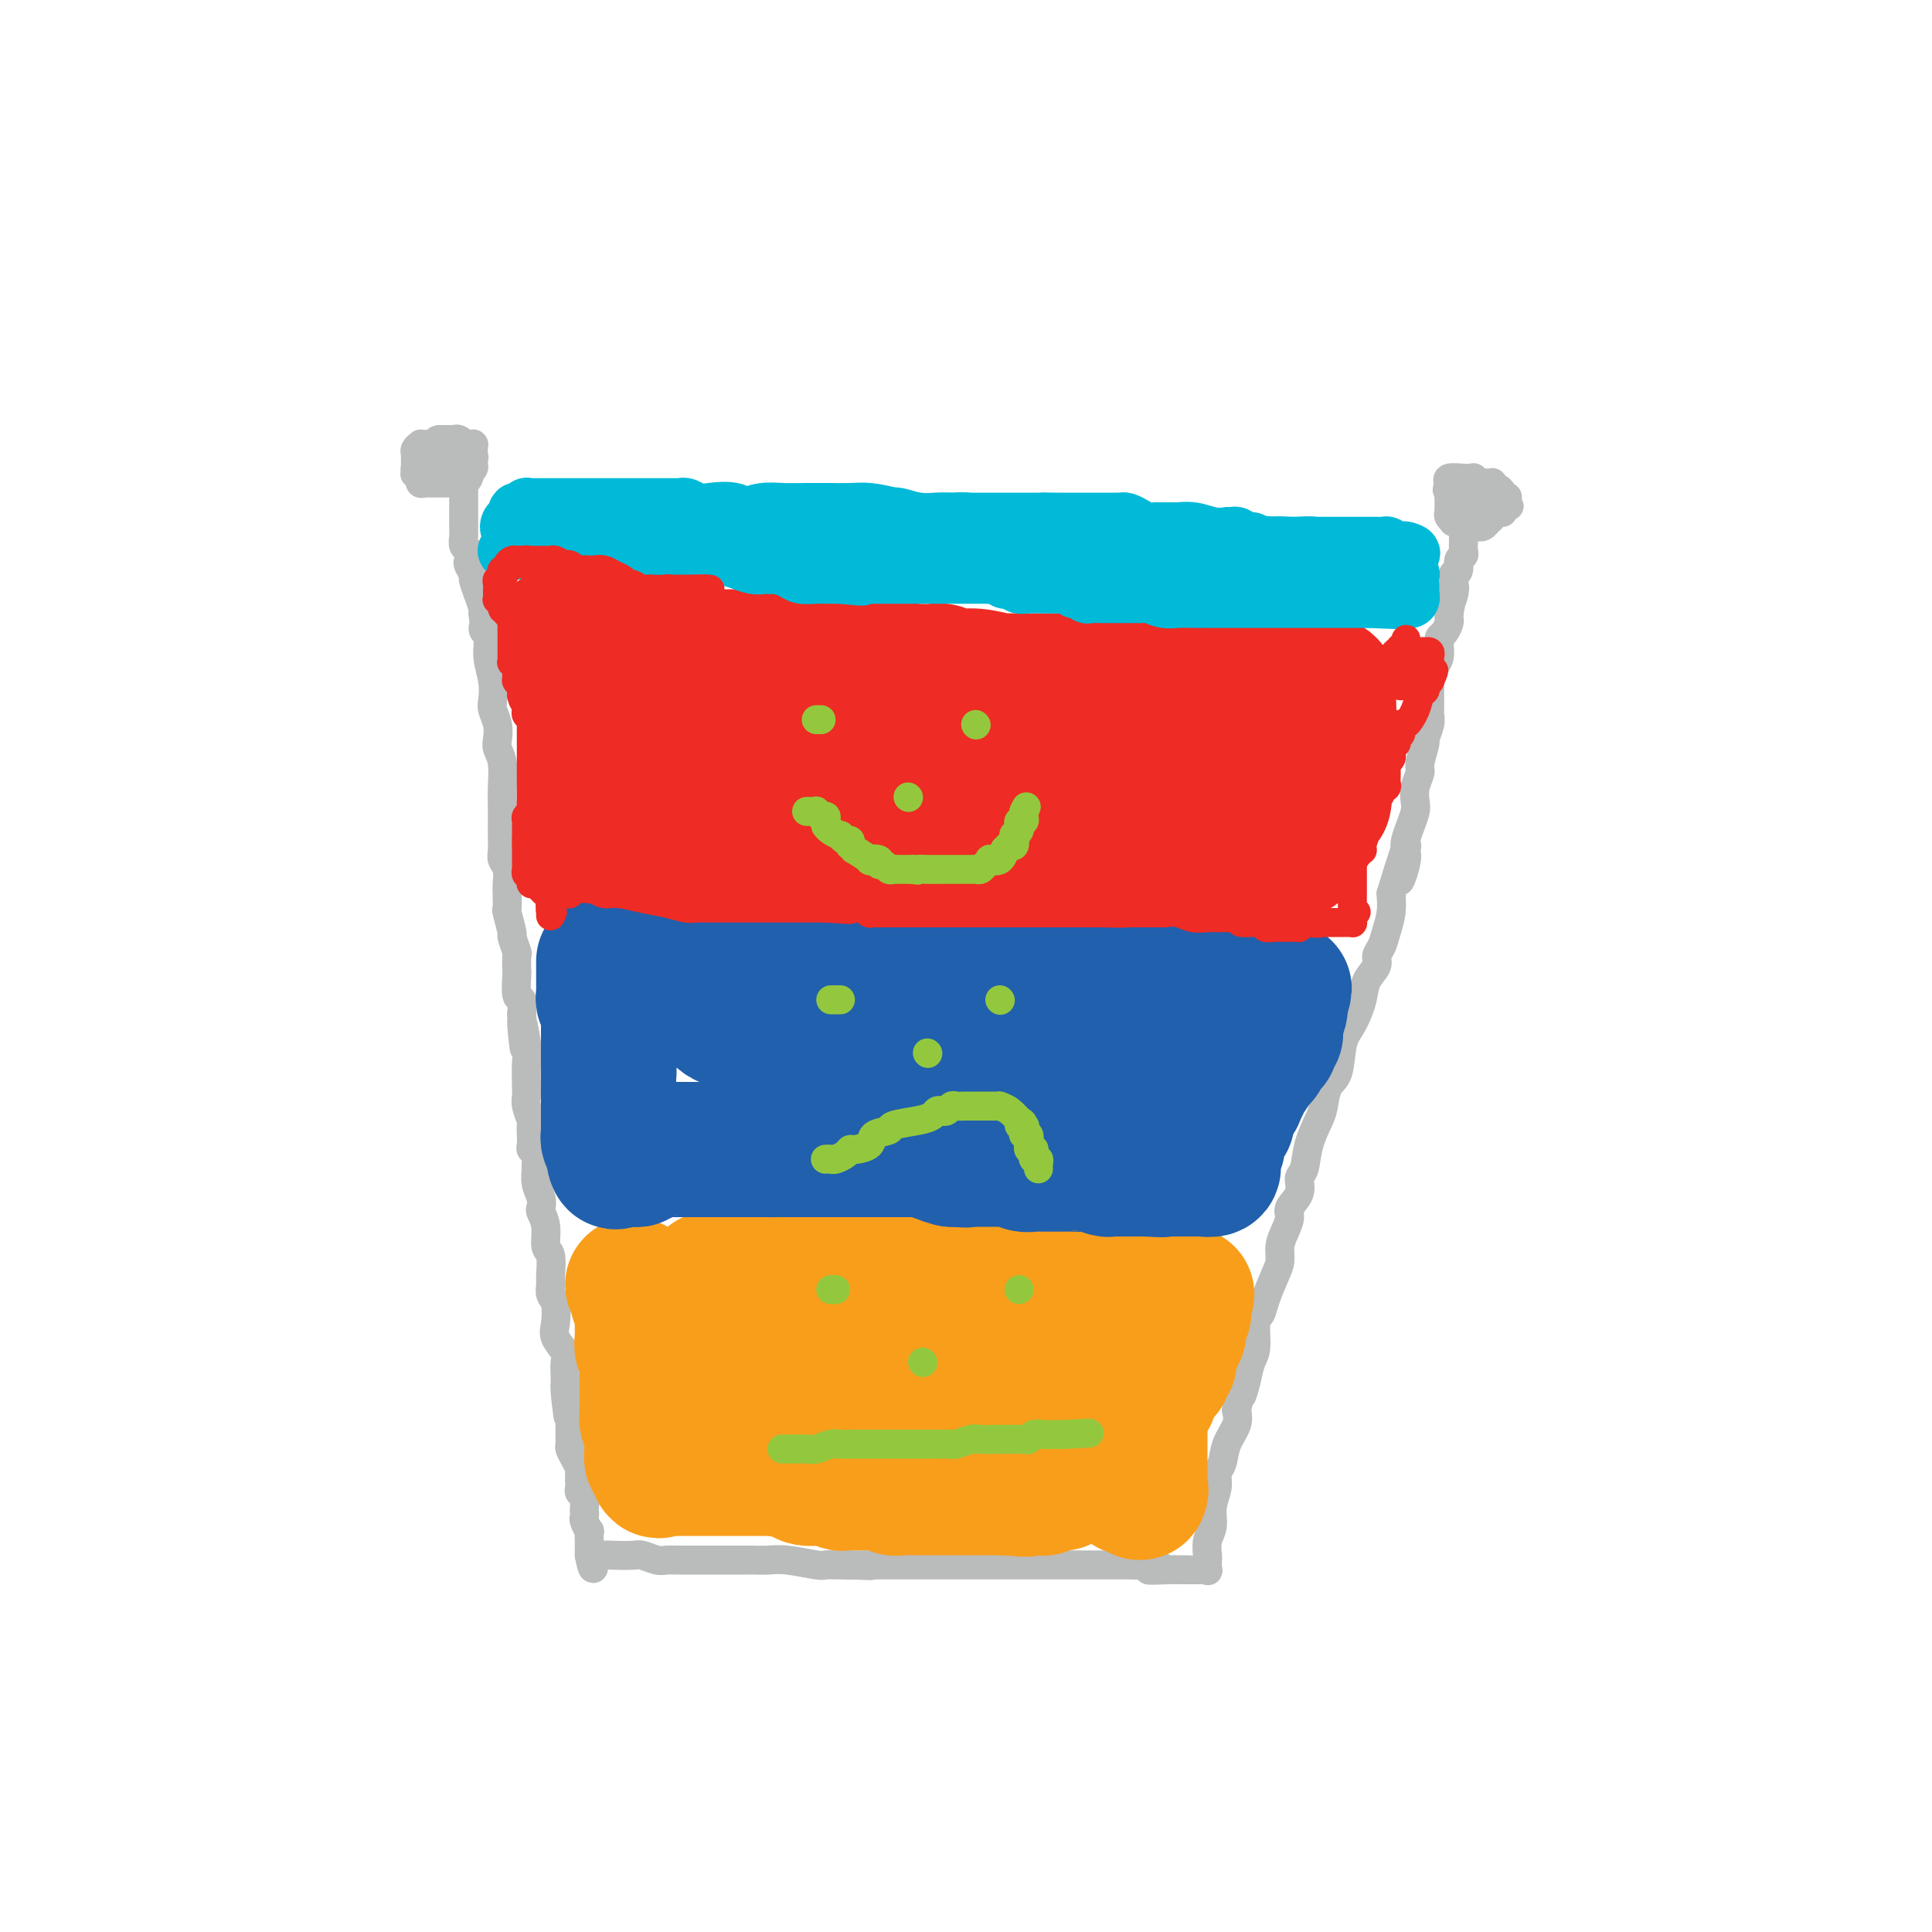 <svg viewBox='0 0 400 400' version='1.1' xmlns='http://www.w3.org/2000/svg' xmlns:xlink='http://www.w3.org/1999/xlink'><g fill='none' stroke='#BABBBB' stroke-width='6' stroke-linecap='round' stroke-linejoin='round'><path d='M94,92c0.174,0.000 0.349,0.000 0,0c-0.349,-0.000 -1.221,-0.000 -2,0c-0.779,0.000 -1.467,0.000 -2,0c-0.533,-0.000 -0.913,-0.000 -1,0c-0.087,0.000 0.120,0.000 0,0c-0.120,-0.000 -0.567,-0.001 -1,0c-0.433,0.001 -0.852,0.003 -1,0c-0.148,-0.003 -0.026,-0.012 0,0c0.026,0.012 -0.046,0.045 0,0c0.046,-0.045 0.208,-0.167 0,0c-0.208,0.167 -0.788,0.622 -1,1c-0.212,0.378 -0.057,0.679 0,1c0.057,0.321 0.015,0.663 0,1c-0.015,0.337 -0.004,0.668 0,1c0.004,0.332 0.002,0.666 0,1'/><path d='M86,97c-0.159,0.714 -0.057,-0.001 0,0c0.057,0.001 0.068,0.717 0,1c-0.068,0.283 -0.215,0.132 0,0c0.215,-0.132 0.793,-0.246 1,0c0.207,0.246 0.044,0.850 0,1c-0.044,0.150 0.030,-0.156 0,0c-0.030,0.156 -0.163,0.774 0,1c0.163,0.226 0.621,0.061 1,0c0.379,-0.061 0.679,-0.016 1,0c0.321,0.016 0.663,0.004 1,0c0.337,-0.004 0.667,-0.001 1,0c0.333,0.001 0.667,0.000 1,0c0.333,-0.000 0.664,-0.000 1,0c0.336,0.000 0.678,0.001 1,0c0.322,-0.001 0.626,-0.003 1,0c0.374,0.003 0.818,0.011 1,0c0.182,-0.011 0.100,-0.041 0,0c-0.100,0.041 -0.219,0.151 0,0c0.219,-0.151 0.777,-0.565 1,-1c0.223,-0.435 0.112,-0.890 0,-1c-0.112,-0.110 -0.226,0.125 0,0c0.226,-0.125 0.792,-0.611 1,-1c0.208,-0.389 0.060,-0.683 0,-1c-0.060,-0.317 -0.030,-0.659 0,-1'/><path d='M98,95c0.309,-0.730 0.083,-0.056 0,0c-0.083,0.056 -0.023,-0.507 0,-1c0.023,-0.493 0.007,-0.917 0,-1c-0.007,-0.083 -0.006,0.174 0,0c0.006,-0.174 0.017,-0.779 0,-1c-0.017,-0.221 -0.061,-0.060 0,0c0.061,0.060 0.227,0.017 0,0c-0.227,-0.017 -0.848,-0.008 -1,0c-0.152,0.008 0.166,0.016 0,0c-0.166,-0.016 -0.814,-0.057 -1,0c-0.186,0.057 0.091,0.211 0,0c-0.091,-0.211 -0.550,-0.789 -1,-1c-0.450,-0.211 -0.890,-0.057 -1,0c-0.110,0.057 0.111,0.015 0,0c-0.111,-0.015 -0.556,-0.004 -1,0c-0.444,0.004 -0.889,0.001 -1,0c-0.111,-0.001 0.111,-0.000 0,0c-0.111,0.000 -0.556,0.000 -1,0'/><path d='M91,91c-1.100,0.087 -0.351,0.806 0,1c0.351,0.194 0.304,-0.137 0,0c-0.304,0.137 -0.866,0.743 -1,1c-0.134,0.257 0.160,0.164 0,0c-0.160,-0.164 -0.775,-0.399 -1,0c-0.225,0.399 -0.060,1.431 0,2c0.060,0.569 0.015,0.675 0,1c-0.015,0.325 -0.001,0.871 0,1c0.001,0.129 -0.010,-0.158 0,0c0.010,0.158 0.041,0.760 0,1c-0.041,0.240 -0.156,0.117 0,0c0.156,-0.117 0.582,-0.227 1,0c0.418,0.227 0.829,0.793 1,1c0.171,0.207 0.101,0.057 0,0c-0.101,-0.057 -0.234,-0.019 0,0c0.234,0.019 0.833,0.020 1,0c0.167,-0.020 -0.099,-0.062 0,0c0.099,0.062 0.561,0.227 1,0c0.439,-0.227 0.854,-0.845 1,-1c0.146,-0.155 0.024,0.155 0,0c-0.024,-0.155 0.049,-0.774 0,-1c-0.049,-0.226 -0.219,-0.061 0,0c0.219,0.061 0.828,0.016 1,0c0.172,-0.016 -0.094,-0.005 0,0c0.094,0.005 0.547,0.002 1,0'/><path d='M96,97c0.774,-0.296 0.207,-0.037 0,0c-0.207,0.037 -0.056,-0.147 0,0c0.056,0.147 0.015,0.624 0,1c-0.015,0.376 -0.004,0.652 0,1c0.004,0.348 0.001,0.769 0,1c-0.001,0.231 -0.000,0.272 0,1c0.000,0.728 0.000,2.145 0,3c-0.000,0.855 -0.001,1.150 0,2c0.001,0.850 0.004,2.254 0,3c-0.004,0.746 -0.015,0.834 0,1c0.015,0.166 0.055,0.411 0,1c-0.055,0.589 -0.207,1.524 0,2c0.207,0.476 0.773,0.493 1,1c0.227,0.507 0.116,1.503 0,2c-0.116,0.497 -0.238,0.494 0,1c0.238,0.506 0.834,1.522 1,2c0.166,0.478 -0.100,0.417 0,1c0.100,0.583 0.565,1.811 1,3c0.435,1.189 0.838,2.340 1,3c0.162,0.660 0.081,0.830 0,1'/><path d='M100,127c0.554,5.247 -0.062,3.363 0,3c0.062,-0.363 0.800,0.794 1,2c0.200,1.206 -0.139,2.461 0,4c0.139,1.539 0.755,3.361 1,5c0.245,1.639 0.117,3.096 0,4c-0.117,0.904 -0.224,1.254 0,2c0.224,0.746 0.778,1.886 1,3c0.222,1.114 0.112,2.201 0,3c-0.112,0.799 -0.226,1.310 0,2c0.226,0.690 0.793,1.559 1,3c0.207,1.441 0.056,3.453 0,5c-0.056,1.547 -0.016,2.627 0,4c0.016,1.373 0.008,3.038 0,4c-0.008,0.962 -0.016,1.220 0,2c0.016,0.780 0.057,2.083 0,3c-0.057,0.917 -0.211,1.449 0,2c0.211,0.551 0.789,1.122 1,2c0.211,0.878 0.055,2.063 0,3c-0.055,0.937 -0.011,1.625 0,2c0.011,0.375 -0.012,0.437 0,1c0.012,0.563 0.060,1.626 0,2c-0.060,0.374 -0.226,0.059 0,1c0.226,0.941 0.845,3.139 1,4c0.155,0.861 -0.154,0.384 0,1c0.154,0.616 0.772,2.323 1,3c0.228,0.677 0.065,0.323 0,1c-0.065,0.677 -0.031,2.386 0,3c0.031,0.614 0.060,0.134 0,1c-0.060,0.866 -0.208,3.079 0,4c0.208,0.921 0.774,0.549 1,1c0.226,0.451 0.113,1.726 0,3'/><path d='M108,210c1.177,13.096 0.119,4.335 0,2c-0.119,-2.335 0.699,1.757 1,4c0.301,2.243 0.084,2.636 0,4c-0.084,1.364 -0.037,3.699 0,5c0.037,1.301 0.062,1.570 0,2c-0.062,0.430 -0.213,1.022 0,2c0.213,0.978 0.788,2.342 1,3c0.212,0.658 0.061,0.609 0,1c-0.061,0.391 -0.030,1.222 0,2c0.030,0.778 0.061,1.502 0,2c-0.061,0.498 -0.213,0.769 0,1c0.213,0.231 0.793,0.421 1,1c0.207,0.579 0.042,1.546 0,2c-0.042,0.454 0.040,0.397 0,1c-0.040,0.603 -0.203,1.868 0,3c0.203,1.132 0.771,2.132 1,3c0.229,0.868 0.118,1.606 0,2c-0.118,0.394 -0.242,0.445 0,1c0.242,0.555 0.850,1.615 1,3c0.150,1.385 -0.157,3.096 0,4c0.157,0.904 0.778,1.003 1,2c0.222,0.997 0.046,2.893 0,4c-0.046,1.107 0.038,1.426 0,2c-0.038,0.574 -0.199,1.404 0,2c0.199,0.596 0.757,0.960 1,2c0.243,1.040 0.170,2.758 0,4c-0.170,1.242 -0.438,2.010 0,3c0.438,0.990 1.581,2.204 2,3c0.419,0.796 0.113,1.176 0,2c-0.113,0.824 -0.032,2.093 0,3c0.032,0.907 0.016,1.454 0,2'/><path d='M117,287c1.332,12.023 0.161,3.581 0,1c-0.161,-2.581 0.689,0.699 1,2c0.311,1.301 0.083,0.624 0,1c-0.083,0.376 -0.019,1.805 0,3c0.019,1.195 -0.005,2.155 0,3c0.005,0.845 0.040,1.573 0,2c-0.040,0.427 -0.154,0.552 0,1c0.154,0.448 0.578,1.219 1,2c0.422,0.781 0.844,1.571 1,2c0.156,0.429 0.046,0.495 0,1c-0.046,0.505 -0.026,1.449 0,2c0.026,0.551 0.060,0.711 0,1c-0.060,0.289 -0.212,0.708 0,1c0.212,0.292 0.788,0.458 1,1c0.212,0.542 0.061,1.460 0,2c-0.061,0.540 -0.030,0.703 0,1c0.030,0.297 0.061,0.727 0,1c-0.061,0.273 -0.212,0.389 0,1c0.212,0.611 0.789,1.718 1,2c0.211,0.282 0.057,-0.261 0,0c-0.057,0.261 -0.015,1.328 0,2c0.015,0.672 0.004,0.951 0,1c-0.004,0.049 -0.001,-0.130 0,0c0.001,0.130 0.000,0.571 0,1c-0.000,0.429 -0.000,0.846 0,1c0.000,0.154 0.000,0.044 0,0c-0.000,-0.044 -0.000,-0.022 0,0'/><path d='M122,322c1.028,5.415 1.098,1.451 1,0c-0.098,-1.451 -0.365,-0.390 0,0c0.365,0.390 1.361,0.108 2,0c0.639,-0.108 0.919,-0.043 2,0c1.081,0.043 2.962,0.064 4,0c1.038,-0.064 1.234,-0.213 2,0c0.766,0.213 2.104,0.789 3,1c0.896,0.211 1.352,0.056 2,0c0.648,-0.056 1.489,-0.015 2,0c0.511,0.015 0.691,0.004 1,0c0.309,-0.004 0.748,-0.001 1,0c0.252,0.001 0.318,0.000 1,0c0.682,-0.000 1.979,-0.000 3,0c1.021,0.000 1.765,0.000 2,0c0.235,-0.000 -0.039,-0.000 0,0c0.039,0.000 0.393,0.000 1,0c0.607,-0.000 1.468,-0.000 2,0c0.532,0.000 0.734,0.000 1,0c0.266,-0.000 0.594,-0.000 1,0c0.406,0.000 0.888,0.000 1,0c0.112,-0.000 -0.146,-0.001 0,0c0.146,0.001 0.698,0.004 1,0c0.302,-0.004 0.355,-0.015 1,0c0.645,0.015 1.881,0.057 3,0c1.119,-0.057 2.120,-0.211 4,0c1.880,0.211 4.638,0.789 6,1c1.362,0.211 1.328,0.057 2,0c0.672,-0.057 2.049,-0.016 3,0c0.951,0.016 1.475,0.008 2,0'/><path d='M176,324c8.305,0.309 2.067,0.083 0,0c-2.067,-0.083 0.038,-0.022 1,0c0.962,0.022 0.780,0.006 1,0c0.220,-0.006 0.840,-0.002 1,0c0.160,0.002 -0.141,0.000 1,0c1.141,-0.000 3.724,-0.000 5,0c1.276,0.000 1.245,0.000 2,0c0.755,-0.000 2.294,-0.000 3,0c0.706,0.000 0.577,0.000 1,0c0.423,-0.000 1.398,-0.000 2,0c0.602,0.000 0.832,0.000 1,0c0.168,-0.000 0.276,-0.000 1,0c0.724,0.000 2.066,0.000 3,0c0.934,-0.000 1.461,-0.000 2,0c0.539,0.000 1.089,0.000 2,0c0.911,-0.000 2.184,-0.000 3,0c0.816,0.000 1.175,0.000 2,0c0.825,-0.000 2.117,-0.000 3,0c0.883,0.000 1.357,0.000 2,0c0.643,-0.000 1.455,-0.000 2,0c0.545,0.000 0.822,0.000 1,0c0.178,-0.000 0.256,-0.000 1,0c0.744,0.000 2.154,0.000 3,0c0.846,0.000 1.128,0.000 2,0c0.872,0.000 2.334,0.000 3,0c0.666,0.000 0.534,0.000 1,0c0.466,0.000 1.528,0.000 2,0c0.472,0.000 0.353,0.000 1,0c0.647,0.000 2.059,0.000 3,0c0.941,0.000 1.412,0.000 2,0c0.588,0.000 1.294,0.000 2,0'/><path d='M235,324c9.589,0.226 4.062,0.793 3,1c-1.062,0.207 2.340,0.056 4,0c1.660,-0.056 1.577,-0.015 2,0c0.423,0.015 1.352,0.004 2,0c0.648,-0.004 1.015,-0.002 1,0c-0.015,0.002 -0.410,0.002 0,0c0.410,-0.002 1.627,-0.008 2,0c0.373,0.008 -0.096,0.029 0,0c0.096,-0.029 0.757,-0.108 1,0c0.243,0.108 0.069,0.403 0,0c-0.069,-0.403 -0.034,-1.503 0,-2c0.034,-0.497 0.066,-0.390 0,-1c-0.066,-0.610 -0.229,-1.935 0,-3c0.229,-1.065 0.849,-1.869 1,-3c0.151,-1.131 -0.168,-2.588 0,-4c0.168,-1.412 0.823,-2.780 1,-4c0.177,-1.220 -0.124,-2.294 0,-3c0.124,-0.706 0.672,-1.045 1,-2c0.328,-0.955 0.434,-2.526 1,-4c0.566,-1.474 1.590,-2.850 2,-4c0.410,-1.150 0.205,-2.075 0,-3'/><path d='M256,292c1.260,-5.660 0.911,-3.310 1,-3c0.089,0.310 0.615,-1.422 1,-3c0.385,-1.578 0.627,-3.004 1,-4c0.373,-0.996 0.877,-1.562 1,-3c0.123,-1.438 -0.135,-3.750 0,-5c0.135,-1.250 0.662,-1.440 1,-2c0.338,-0.560 0.485,-1.489 1,-3c0.515,-1.511 1.396,-3.602 2,-5c0.604,-1.398 0.930,-2.103 1,-3c0.070,-0.897 -0.117,-1.986 0,-3c0.117,-1.014 0.538,-1.953 1,-3c0.462,-1.047 0.964,-2.204 1,-3c0.036,-0.796 -0.395,-1.233 0,-2c0.395,-0.767 1.615,-1.865 2,-3c0.385,-1.135 -0.065,-2.308 0,-3c0.065,-0.692 0.646,-0.903 1,-2c0.354,-1.097 0.480,-3.081 1,-5c0.520,-1.919 1.434,-3.774 2,-5c0.566,-1.226 0.784,-1.824 1,-3c0.216,-1.176 0.429,-2.929 1,-4c0.571,-1.071 1.500,-1.458 2,-3c0.500,-1.542 0.573,-4.237 1,-6c0.427,-1.763 1.210,-2.594 2,-4c0.790,-1.406 1.588,-3.387 2,-5c0.412,-1.613 0.439,-2.857 1,-4c0.561,-1.143 1.657,-2.185 2,-3c0.343,-0.815 -0.065,-1.403 0,-2c0.065,-0.597 0.605,-1.201 1,-2c0.395,-0.799 0.645,-1.792 1,-3c0.355,-1.208 0.816,-2.631 1,-4c0.184,-1.369 0.092,-2.685 0,-4'/><path d='M288,185c5.344,-17.380 2.703,-7.331 2,-4c-0.703,3.331 0.533,-0.056 1,-2c0.467,-1.944 0.164,-2.445 0,-3c-0.164,-0.555 -0.189,-1.162 0,-2c0.189,-0.838 0.590,-1.905 1,-3c0.410,-1.095 0.827,-2.216 1,-3c0.173,-0.784 0.103,-1.230 0,-2c-0.103,-0.770 -0.239,-1.864 0,-3c0.239,-1.136 0.852,-2.314 1,-3c0.148,-0.686 -0.171,-0.880 0,-2c0.171,-1.120 0.830,-3.165 1,-4c0.170,-0.835 -0.151,-0.461 0,-1c0.151,-0.539 0.772,-1.991 1,-3c0.228,-1.009 0.061,-1.576 0,-2c-0.061,-0.424 -0.016,-0.704 0,-1c0.016,-0.296 0.004,-0.609 0,-1c-0.004,-0.391 -0.001,-0.860 0,-1c0.001,-0.140 -0.000,0.047 0,0c0.000,-0.047 0.003,-0.330 0,-1c-0.003,-0.670 -0.011,-1.726 0,-2c0.011,-0.274 0.041,0.235 0,0c-0.041,-0.235 -0.154,-1.215 0,-2c0.154,-0.785 0.577,-1.377 1,-2c0.423,-0.623 0.848,-1.279 1,-2c0.152,-0.721 0.030,-1.506 0,-2c-0.030,-0.494 0.030,-0.696 0,-1c-0.030,-0.304 -0.152,-0.711 0,-1c0.152,-0.289 0.577,-0.459 1,-1c0.423,-0.541 0.845,-1.453 1,-2c0.155,-0.547 0.044,-0.728 0,-1c-0.044,-0.272 -0.022,-0.636 0,-1'/><path d='M300,127c1.796,-9.339 0.285,-3.687 0,-2c-0.285,1.687 0.655,-0.591 1,-2c0.345,-1.409 0.097,-1.949 0,-2c-0.097,-0.051 -0.041,0.386 0,0c0.041,-0.386 0.067,-1.595 0,-2c-0.067,-0.405 -0.228,-0.005 0,0c0.228,0.005 0.846,-0.383 1,-1c0.154,-0.617 -0.155,-1.462 0,-2c0.155,-0.538 0.773,-0.770 1,-1c0.227,-0.230 0.061,-0.458 0,-1c-0.061,-0.542 -0.017,-1.398 0,-2c0.017,-0.602 0.007,-0.952 0,-1c-0.007,-0.048 -0.012,0.205 0,0c0.012,-0.205 0.042,-0.868 0,-1c-0.042,-0.132 -0.155,0.266 0,0c0.155,-0.266 0.577,-1.196 1,-2c0.423,-0.804 0.845,-1.483 1,-2c0.155,-0.517 0.041,-0.873 0,-1c-0.041,-0.127 -0.011,-0.024 0,0c0.011,0.024 0.003,-0.032 0,0c-0.003,0.032 -0.001,0.153 0,0c0.001,-0.153 0.000,-0.580 0,-1c-0.000,-0.420 -0.000,-0.834 0,-1c0.000,-0.166 0.000,-0.083 0,0'/><path d='M305,103c0.774,-4.161 0.207,-2.564 0,-2c-0.207,0.564 -0.056,0.095 0,0c0.056,-0.095 0.016,0.185 0,0c-0.016,-0.185 -0.009,-0.834 0,-1c0.009,-0.166 0.019,0.151 0,0c-0.019,-0.151 -0.068,-0.769 0,-1c0.068,-0.231 0.253,-0.076 0,0c-0.253,0.076 -0.943,0.073 -2,0c-1.057,-0.073 -2.479,-0.217 -3,0c-0.521,0.217 -0.140,0.794 0,1c0.140,0.206 0.037,0.041 0,0c-0.037,-0.041 -0.010,0.040 0,0c0.010,-0.040 0.003,-0.203 0,0c-0.003,0.203 -0.001,0.772 0,1c0.001,0.228 0.000,0.114 0,0'/><path d='M300,101c-0.774,0.317 -0.207,0.611 0,1c0.207,0.389 0.056,0.874 0,1c-0.056,0.126 -0.015,-0.106 0,0c0.015,0.106 0.004,0.549 0,1c-0.004,0.451 -0.002,0.908 0,1c0.002,0.092 0.005,-0.182 0,0c-0.005,0.182 -0.017,0.820 0,1c0.017,0.180 0.065,-0.096 0,0c-0.065,0.096 -0.241,0.565 0,1c0.241,0.435 0.901,0.834 1,1c0.099,0.166 -0.363,0.097 0,0c0.363,-0.097 1.550,-0.222 2,0c0.450,0.222 0.163,0.792 0,1c-0.163,0.208 -0.202,0.056 0,0c0.202,-0.056 0.645,-0.014 1,0c0.355,0.014 0.621,-0.000 1,0c0.379,0.000 0.871,0.015 1,0c0.129,-0.015 -0.105,-0.059 0,0c0.105,0.059 0.549,0.222 1,0c0.451,-0.222 0.908,-0.830 1,-1c0.092,-0.170 -0.182,0.098 0,0c0.182,-0.098 0.820,-0.561 1,-1c0.180,-0.439 -0.096,-0.853 0,-1c0.096,-0.147 0.565,-0.025 1,0c0.435,0.025 0.835,-0.046 1,0c0.165,0.046 0.096,0.208 0,0c-0.096,-0.208 -0.218,-0.787 0,-1c0.218,-0.213 0.777,-0.061 1,0c0.223,0.061 0.112,0.030 0,0'/><path d='M312,105c0.927,-0.574 0.244,-0.010 0,0c-0.244,0.010 -0.051,-0.536 0,-1c0.051,-0.464 -0.042,-0.846 0,-1c0.042,-0.154 0.218,-0.080 0,0c-0.218,0.080 -0.829,0.166 -1,0c-0.171,-0.166 0.098,-0.584 0,-1c-0.098,-0.416 -0.562,-0.829 -1,-1c-0.438,-0.171 -0.848,-0.098 -1,0c-0.152,0.098 -0.045,0.222 0,0c0.045,-0.222 0.027,-0.792 0,-1c-0.027,-0.208 -0.062,-0.056 0,0c0.062,0.056 0.223,0.015 0,0c-0.223,-0.015 -0.829,-0.004 -1,0c-0.171,0.004 0.094,0.001 0,0c-0.094,-0.001 -0.547,-0.000 -1,0c-0.453,0.000 -0.905,0.000 -1,0c-0.095,-0.000 0.167,-0.000 0,0c-0.167,0.000 -0.762,0.000 -1,0c-0.238,-0.000 -0.119,-0.000 0,0'/></g>
<g fill='none' stroke='#F99E1B' stroke-width='28' stroke-linecap='round' stroke-linejoin='round'><path d='M131,266c0.453,0.191 0.906,0.381 1,1c0.094,0.619 -0.171,1.666 0,2c0.171,0.334 0.778,-0.047 1,0c0.222,0.047 0.060,0.521 0,1c-0.060,0.479 -0.016,0.965 0,1c0.016,0.035 0.004,-0.379 0,0c-0.004,0.379 -0.001,1.551 0,2c0.001,0.449 0.000,0.176 0,0c-0.000,-0.176 -0.000,-0.253 0,0c0.000,0.253 0.000,0.837 0,1c-0.000,0.163 -0.000,-0.096 0,0c0.000,0.096 0.000,0.545 0,1c-0.000,0.455 -0.001,0.914 0,1c0.001,0.086 0.004,-0.202 0,0c-0.004,0.202 -0.015,0.894 0,1c0.015,0.106 0.057,-0.374 0,0c-0.057,0.374 -0.211,1.603 0,2c0.211,0.397 0.789,-0.038 1,0c0.211,0.038 0.057,0.549 0,1c-0.057,0.451 -0.016,0.843 0,1c0.016,0.157 0.008,0.078 0,0'/><path d='M134,281c0.464,2.544 0.124,1.403 0,1c-0.124,-0.403 -0.033,-0.067 0,0c0.033,0.067 0.009,-0.136 0,0c-0.009,0.136 -0.002,0.610 0,1c0.002,0.390 0.001,0.697 0,1c-0.001,0.303 -0.000,0.602 0,1c0.000,0.398 0.000,0.894 0,1c-0.000,0.106 -0.000,-0.179 0,0c0.000,0.179 0.000,0.821 0,1c-0.000,0.179 -0.000,-0.106 0,0c0.000,0.106 0.000,0.603 0,1c-0.000,0.397 -0.000,0.694 0,1c0.000,0.306 0.000,0.622 0,1c-0.000,0.378 -0.000,0.819 0,1c0.000,0.181 0.000,0.104 0,0c-0.000,-0.104 -0.001,-0.234 0,0c0.001,0.234 0.004,0.832 0,1c-0.004,0.168 -0.015,-0.095 0,0c0.015,0.095 0.057,0.546 0,1c-0.057,0.454 -0.211,0.909 0,1c0.211,0.091 0.789,-0.182 1,0c0.211,0.182 0.057,0.819 0,1c-0.057,0.181 -0.015,-0.092 0,0c0.015,0.092 0.004,0.551 0,1c-0.004,0.449 -0.001,0.890 0,1c0.001,0.110 0.000,-0.111 0,0c-0.000,0.111 -0.000,0.556 0,1'/><path d='M135,298c0.155,2.872 0.041,1.554 0,1c-0.041,-0.554 -0.011,-0.342 0,0c0.011,0.342 0.002,0.813 0,1c-0.002,0.187 0.003,0.089 0,0c-0.003,-0.089 -0.015,-0.168 0,0c0.015,0.168 0.057,0.584 0,1c-0.057,0.416 -0.211,0.833 0,1c0.211,0.167 0.789,0.083 1,0c0.211,-0.083 0.057,-0.166 0,0c-0.057,0.166 -0.015,0.580 0,1c0.015,0.420 0.004,0.844 0,1c-0.004,0.156 -0.001,0.042 0,0c0.001,-0.042 0.000,-0.011 0,0c-0.000,0.011 -0.000,0.003 0,0c0.000,-0.003 0.000,-0.002 0,0'/><path d='M136,304c0.317,0.928 0.611,0.249 1,0c0.389,-0.249 0.874,-0.067 1,0c0.126,0.067 -0.105,0.018 0,0c0.105,-0.018 0.547,-0.005 1,0c0.453,0.005 0.917,0.001 1,0c0.083,-0.001 -0.215,-0.000 0,0c0.215,0.000 0.943,0.000 1,0c0.057,-0.000 -0.559,-0.000 0,0c0.559,0.000 2.291,0.000 3,0c0.709,-0.000 0.394,-0.000 1,0c0.606,0.000 2.134,0.000 3,0c0.866,-0.000 1.072,-0.000 1,0c-0.072,0.000 -0.422,0.000 0,0c0.422,-0.000 1.615,-0.000 2,0c0.385,0.000 -0.038,0.000 0,0c0.038,-0.000 0.537,-0.000 1,0c0.463,0.000 0.888,0.000 1,0c0.112,-0.000 -0.090,-0.000 0,0c0.090,0.000 0.473,0.000 1,0c0.527,-0.000 1.198,-0.000 2,0c0.802,0.000 1.734,0.000 2,0c0.266,-0.000 -0.135,-0.000 0,0c0.135,0.000 0.806,0.000 1,0c0.194,-0.000 -0.087,-0.000 0,0c0.087,0.000 0.544,0.000 1,0'/><path d='M160,304c3.717,-0.044 1.010,-0.155 1,0c-0.010,0.155 2.676,0.577 4,1c1.324,0.423 1.287,0.846 2,1c0.713,0.154 2.175,0.040 3,0c0.825,-0.040 1.013,-0.007 1,0c-0.013,0.007 -0.226,-0.012 0,0c0.226,0.012 0.893,0.056 1,0c0.107,-0.056 -0.344,-0.211 0,0c0.344,0.211 1.482,0.789 2,1c0.518,0.211 0.414,0.057 1,0c0.586,-0.057 1.860,-0.016 3,0c1.140,0.016 2.146,0.008 3,0c0.854,-0.008 1.555,-0.016 2,0c0.445,0.016 0.634,0.057 1,0c0.366,-0.057 0.910,-0.211 1,0c0.090,0.211 -0.275,0.789 0,1c0.275,0.211 1.191,0.057 2,0c0.809,-0.057 1.512,-0.015 2,0c0.488,0.015 0.760,0.004 1,0c0.240,-0.004 0.449,-0.001 1,0c0.551,0.001 1.443,0.000 2,0c0.557,-0.000 0.777,-0.000 1,0c0.223,0.000 0.448,0.000 1,0c0.552,-0.000 1.432,-0.000 2,0c0.568,0.000 0.824,0.000 1,0c0.176,-0.000 0.271,-0.000 1,0c0.729,0.000 2.093,0.000 3,0c0.907,-0.000 1.356,-0.000 2,0c0.644,0.000 1.481,0.000 2,0c0.519,-0.000 0.720,-0.000 1,0c0.280,0.000 0.640,0.000 1,0'/><path d='M208,308c7.826,0.619 3.392,0.166 2,0c-1.392,-0.166 0.258,-0.045 1,0c0.742,0.045 0.576,0.013 1,0c0.424,-0.013 1.437,-0.007 2,0c0.563,0.007 0.674,0.016 1,0c0.326,-0.016 0.865,-0.056 1,0c0.135,0.056 -0.135,0.207 0,0c0.135,-0.207 0.676,-0.773 1,-1c0.324,-0.227 0.430,-0.114 1,0c0.570,0.114 1.603,0.228 2,0c0.397,-0.228 0.157,-0.797 0,-1c-0.157,-0.203 -0.231,-0.040 0,0c0.231,0.040 0.766,-0.042 1,0c0.234,0.042 0.167,0.207 0,0c-0.167,-0.207 -0.434,-0.788 0,-1c0.434,-0.212 1.569,-0.057 2,0c0.431,0.057 0.157,0.015 0,0c-0.157,-0.015 -0.197,-0.004 0,0c0.197,0.004 0.630,0.001 1,0c0.370,-0.001 0.677,-0.000 1,0c0.323,0.000 0.661,0.000 1,0c0.339,-0.000 0.679,-0.000 1,0c0.321,0.000 0.625,0.000 1,0c0.375,-0.000 0.822,-0.000 1,0c0.178,0.000 0.086,0.000 0,0c-0.086,-0.000 -0.168,-0.000 0,0c0.168,0.000 0.584,0.000 1,0'/><path d='M230,305c3.664,-0.430 1.822,-0.006 1,0c-0.822,0.006 -0.626,-0.405 0,0c0.626,0.405 1.682,1.625 2,2c0.318,0.375 -0.104,-0.097 0,0c0.104,0.097 0.732,0.763 1,1c0.268,0.237 0.177,0.045 0,0c-0.177,-0.045 -0.440,0.055 0,0c0.440,-0.055 1.582,-0.267 2,0c0.418,0.267 0.112,1.012 0,1c-0.112,-0.012 -0.030,-0.782 0,-1c0.030,-0.218 0.008,0.115 0,0c-0.008,-0.115 -0.002,-0.677 0,-1c0.002,-0.323 0.001,-0.405 0,-1c-0.001,-0.595 -0.000,-1.701 0,-2c0.000,-0.299 0.000,0.210 0,0c-0.000,-0.210 -0.000,-1.141 0,-2c0.000,-0.859 0.000,-1.648 0,-2c-0.000,-0.352 -0.000,-0.268 0,-1c0.000,-0.732 0.000,-2.279 0,-3c-0.000,-0.721 -0.000,-0.617 0,-1c0.000,-0.383 0.000,-1.252 0,-2c-0.000,-0.748 -0.000,-1.374 0,-2'/><path d='M236,291c-0.065,-2.663 -0.228,-0.821 0,0c0.228,0.821 0.846,0.622 1,0c0.154,-0.622 -0.156,-1.668 0,-2c0.156,-0.332 0.778,0.051 1,0c0.222,-0.051 0.046,-0.535 0,-1c-0.046,-0.465 0.040,-0.912 0,-1c-0.040,-0.088 -0.204,0.183 0,0c0.204,-0.183 0.776,-0.819 1,-1c0.224,-0.181 0.099,0.092 0,0c-0.099,-0.092 -0.171,-0.551 0,-1c0.171,-0.449 0.586,-0.890 1,-1c0.414,-0.110 0.829,0.110 1,0c0.171,-0.110 0.098,-0.551 0,-1c-0.098,-0.449 -0.222,-0.908 0,-1c0.222,-0.092 0.792,0.182 1,0c0.208,-0.182 0.056,-0.818 0,-1c-0.056,-0.182 -0.016,0.092 0,0c0.016,-0.092 0.008,-0.550 0,-1c-0.008,-0.450 -0.017,-0.890 0,-1c0.017,-0.110 0.061,0.112 0,0c-0.061,-0.112 -0.226,-0.559 0,-1c0.226,-0.441 0.844,-0.878 1,-1c0.156,-0.122 -0.151,0.069 0,0c0.151,-0.069 0.758,-0.400 1,-1c0.242,-0.600 0.117,-1.470 0,-2c-0.117,-0.530 -0.227,-0.719 0,-1c0.227,-0.281 0.792,-0.652 1,-1c0.208,-0.348 0.059,-0.671 0,-1c-0.059,-0.329 -0.030,-0.665 0,-1'/><path d='M245,270c1.391,-3.471 0.370,-1.648 0,-1c-0.370,0.648 -0.088,0.121 0,0c0.088,-0.121 -0.018,0.164 0,0c0.018,-0.164 0.161,-0.777 0,-1c-0.161,-0.223 -0.625,-0.056 -1,0c-0.375,0.056 -0.661,0.001 -1,0c-0.339,-0.001 -0.731,0.052 -1,0c-0.269,-0.052 -0.415,-0.209 -1,0c-0.585,0.209 -1.610,0.784 -2,1c-0.390,0.216 -0.144,0.072 -1,0c-0.856,-0.072 -2.815,-0.072 -4,0c-1.185,0.072 -1.595,0.215 -3,0c-1.405,-0.215 -3.806,-0.790 -5,-1c-1.194,-0.210 -1.181,-0.056 -2,0c-0.819,0.056 -2.470,0.015 -3,0c-0.530,-0.015 0.061,-0.004 0,0c-0.061,0.004 -0.774,0.001 -1,0c-0.226,-0.001 0.035,-0.000 0,0c-0.035,0.000 -0.366,0.000 -1,0c-0.634,-0.000 -1.572,-0.000 -3,0c-1.428,0.000 -3.346,0.000 -5,0c-1.654,-0.000 -3.044,-0.000 -4,0c-0.956,0.000 -1.478,0.000 -2,0'/><path d='M205,268c-6.142,-0.326 -1.498,-0.140 0,0c1.498,0.140 -0.149,0.235 -1,0c-0.851,-0.235 -0.904,-0.799 -1,-1c-0.096,-0.201 -0.234,-0.040 -1,0c-0.766,0.040 -2.160,-0.042 -3,0c-0.840,0.042 -1.127,0.208 -2,0c-0.873,-0.208 -2.332,-0.792 -4,-1c-1.668,-0.208 -3.546,-0.042 -5,0c-1.454,0.042 -2.485,-0.041 -3,0c-0.515,0.041 -0.515,0.207 -1,0c-0.485,-0.207 -1.455,-0.788 -2,-1c-0.545,-0.212 -0.665,-0.057 -1,0c-0.335,0.057 -0.884,0.015 -1,0c-0.116,-0.015 0.203,-0.004 0,0c-0.203,0.004 -0.928,0.001 -1,0c-0.072,-0.001 0.507,-0.000 0,0c-0.507,0.000 -2.101,0.000 -3,0c-0.899,-0.000 -1.102,-0.000 -2,0c-0.898,0.000 -2.492,0.000 -4,0c-1.508,-0.000 -2.930,-0.000 -4,0c-1.070,0.000 -1.786,0.000 -2,0c-0.214,-0.000 0.075,-0.000 0,0c-0.075,0.000 -0.514,0.000 -1,0c-0.486,-0.000 -1.019,-0.000 -1,0c0.019,0.000 0.591,0.000 0,0c-0.591,-0.000 -2.344,-0.000 -3,0c-0.656,0.000 -0.215,0.000 -1,0c-0.785,-0.000 -2.796,-0.000 -4,0c-1.204,0.000 -1.602,0.000 -2,0'/><path d='M152,265c-8.587,-0.463 -3.555,-0.122 -2,0c1.555,0.122 -0.368,0.025 -1,0c-0.632,-0.025 0.026,0.021 0,0c-0.026,-0.021 -0.735,-0.109 -1,0c-0.265,0.109 -0.086,0.414 0,1c0.086,0.586 0.079,1.453 0,2c-0.079,0.547 -0.231,0.773 0,1c0.231,0.227 0.845,0.456 1,1c0.155,0.544 -0.151,1.402 0,2c0.151,0.598 0.758,0.934 1,1c0.242,0.066 0.120,-0.138 0,0c-0.120,0.138 -0.240,0.618 0,1c0.240,0.382 0.838,0.666 1,1c0.162,0.334 -0.111,0.718 0,1c0.111,0.282 0.607,0.460 1,1c0.393,0.540 0.684,1.440 1,2c0.316,0.560 0.658,0.780 1,1'/><path d='M154,280c0.914,2.094 0.199,1.331 0,1c-0.199,-0.331 0.118,-0.228 1,0c0.882,0.228 2.328,0.583 3,1c0.672,0.417 0.570,0.896 1,1c0.430,0.104 1.392,-0.165 2,0c0.608,0.165 0.860,0.766 1,1c0.140,0.234 0.167,0.101 1,0c0.833,-0.101 2.472,-0.171 4,0c1.528,0.171 2.945,0.582 5,1c2.055,0.418 4.746,0.844 6,1c1.254,0.156 1.070,0.042 2,0c0.930,-0.042 2.974,-0.011 4,0c1.026,0.011 1.032,0.003 1,0c-0.032,-0.003 -0.104,-0.001 0,0c0.104,0.001 0.385,0.000 1,0c0.615,-0.000 1.564,-0.000 2,0c0.436,0.000 0.358,0.000 1,0c0.642,-0.000 2.002,-0.000 3,0c0.998,0.000 1.633,0.000 2,0c0.367,-0.000 0.465,-0.000 1,0c0.535,0.000 1.505,0.000 2,0c0.495,-0.000 0.514,-0.000 1,0c0.486,0.000 1.441,0.000 2,0c0.559,-0.000 0.724,-0.000 2,0c1.276,0.000 3.662,0.000 5,0c1.338,-0.000 1.626,-0.000 2,0c0.374,0.000 0.832,0.000 2,0c1.168,-0.000 3.045,-0.000 4,0c0.955,0.000 0.988,0.000 1,0c0.012,-0.000 0.003,-0.000 0,0c-0.003,0.000 -0.002,0.000 0,0'/><path d='M216,286c6.043,-0.006 2.151,-0.020 1,0c-1.151,0.020 0.438,0.073 1,0c0.562,-0.073 0.098,-0.271 0,0c-0.098,0.271 0.170,1.011 0,1c-0.170,-0.011 -0.776,-0.772 -1,0c-0.224,0.772 -0.064,3.078 0,4c0.064,0.922 0.032,0.461 0,0'/></g>
<g fill='none' stroke='#2160AD' stroke-width='28' stroke-linecap='round' stroke-linejoin='round'><path d='M125,199c-0.000,0.364 -0.000,0.727 0,1c0.000,0.273 0.000,0.454 0,1c-0.000,0.546 -0.001,1.456 0,2c0.001,0.544 0.004,0.721 0,1c-0.004,0.279 -0.015,0.661 0,1c0.015,0.339 0.057,0.636 0,1c-0.057,0.364 -0.211,0.794 0,1c0.211,0.206 0.789,0.188 1,1c0.211,0.812 0.057,2.455 0,3c-0.057,0.545 -0.015,-0.009 0,0c0.015,0.009 0.004,0.580 0,1c-0.004,0.420 -0.001,0.687 0,1c0.001,0.313 0.000,0.672 0,1c-0.000,0.328 -0.000,0.627 0,1c0.000,0.373 0.000,0.821 0,1c-0.000,0.179 -0.000,0.091 0,0c0.000,-0.091 0.000,-0.183 0,0c-0.000,0.183 -0.000,0.640 0,1c0.000,0.360 0.000,0.622 0,1c-0.000,0.378 -0.000,0.871 0,1c0.000,0.129 0.000,-0.106 0,0c-0.000,0.106 -0.000,0.553 0,1'/><path d='M126,220c0.155,3.427 0.041,1.496 0,1c-0.041,-0.496 -0.011,0.445 0,1c0.011,0.555 0.003,0.725 0,1c-0.003,0.275 -0.001,0.656 0,1c0.001,0.344 0.000,0.653 0,1c-0.000,0.347 -0.000,0.733 0,1c0.000,0.267 0.000,0.415 0,1c-0.000,0.585 -0.000,1.606 0,2c0.000,0.394 0.000,0.161 0,0c-0.000,-0.161 -0.000,-0.249 0,0c0.000,0.249 -0.000,0.836 0,1c0.000,0.164 0.000,-0.096 0,0c-0.000,0.096 -0.000,0.547 0,1c0.000,0.453 0.000,0.909 0,1c-0.000,0.091 -0.000,-0.182 0,0c0.000,0.182 0.000,0.818 0,1c-0.000,0.182 -0.001,-0.092 0,0c0.001,0.092 0.004,0.549 0,1c-0.004,0.451 -0.015,0.895 0,1c0.015,0.105 0.057,-0.129 0,0c-0.057,0.129 -0.211,0.622 0,1c0.211,0.378 0.789,0.640 1,1c0.211,0.360 0.057,0.818 0,1c-0.057,0.182 -0.015,0.087 0,0c0.015,-0.087 0.004,-0.168 0,0c-0.004,0.168 -0.002,0.584 0,1'/><path d='M127,239c0.393,2.956 0.875,0.845 1,0c0.125,-0.845 -0.107,-0.423 0,0c0.107,0.423 0.554,0.846 1,1c0.446,0.154 0.892,0.038 1,0c0.108,-0.038 -0.122,-0.000 0,0c0.122,0.000 0.597,-0.038 1,0c0.403,0.038 0.735,0.154 1,0c0.265,-0.154 0.465,-0.577 1,-1c0.535,-0.423 1.406,-0.845 2,-1c0.594,-0.155 0.911,-0.041 1,0c0.089,0.041 -0.050,0.011 0,0c0.050,-0.011 0.288,-0.003 1,0c0.712,0.003 1.897,0.001 3,0c1.103,-0.001 2.126,-0.000 3,0c0.874,0.000 1.601,0.000 2,0c0.399,-0.000 0.470,-0.000 1,0c0.530,0.000 1.518,0.000 2,0c0.482,-0.000 0.458,-0.000 1,0c0.542,0.000 1.651,0.000 2,0c0.349,-0.000 -0.063,-0.000 0,0c0.063,0.000 0.602,0.000 1,0c0.398,-0.000 0.656,-0.000 1,0c0.344,0.000 0.772,0.000 1,0c0.228,-0.000 0.254,-0.000 1,0c0.746,0.000 2.213,0.000 3,0c0.787,-0.000 0.893,-0.000 1,0'/><path d='M159,238c5.112,-0.155 1.894,-0.041 1,0c-0.894,0.041 0.538,0.011 1,0c0.462,-0.011 -0.045,-0.003 0,0c0.045,0.003 0.641,0.001 1,0c0.359,-0.001 0.480,-0.000 1,0c0.520,0.000 1.438,0.000 2,0c0.562,-0.000 0.766,-0.000 1,0c0.234,0.000 0.496,0.000 1,0c0.504,-0.000 1.248,-0.000 2,0c0.752,0.000 1.511,0.000 2,0c0.489,-0.000 0.709,-0.000 1,0c0.291,0.000 0.655,0.000 1,0c0.345,-0.000 0.672,0.000 1,0c0.328,-0.000 0.658,-0.000 1,0c0.342,0.000 0.696,0.000 1,0c0.304,-0.000 0.556,-0.000 1,0c0.444,0.000 1.078,0.000 2,0c0.922,-0.000 2.132,-0.000 3,0c0.868,0.000 1.395,0.000 2,0c0.605,-0.000 1.290,-0.000 2,0c0.710,0.000 1.446,0.000 2,0c0.554,-0.000 0.926,-0.001 1,0c0.074,0.001 -0.149,0.004 0,0c0.149,-0.004 0.669,-0.016 1,0c0.331,0.016 0.473,0.060 1,0c0.527,-0.060 1.440,-0.222 2,0c0.560,0.222 0.766,0.829 1,1c0.234,0.171 0.495,-0.094 1,0c0.505,0.094 1.252,0.547 2,1'/><path d='M197,240c5.814,0.309 1.350,0.083 0,0c-1.350,-0.083 0.416,-0.022 1,0c0.584,0.022 -0.013,0.006 0,0c0.013,-0.006 0.636,-0.002 1,0c0.364,0.002 0.469,0.000 1,0c0.531,-0.000 1.489,0.000 2,0c0.511,-0.000 0.574,-0.001 1,0c0.426,0.001 1.216,0.004 2,0c0.784,-0.004 1.562,-0.015 2,0c0.438,0.015 0.537,0.057 1,0c0.463,-0.057 1.288,-0.211 2,0c0.712,0.211 1.309,0.789 2,1c0.691,0.211 1.477,0.057 2,0c0.523,-0.057 0.784,-0.015 1,0c0.216,0.015 0.387,0.004 1,0c0.613,-0.004 1.666,-0.001 2,0c0.334,0.001 -0.053,0.000 0,0c0.053,-0.000 0.546,0.000 1,0c0.454,-0.000 0.869,-0.001 1,0c0.131,0.001 -0.021,0.004 0,0c0.021,-0.004 0.215,-0.015 1,0c0.785,0.015 2.160,0.057 3,0c0.840,-0.057 1.146,-0.211 2,0c0.854,0.211 2.258,0.789 3,1c0.742,0.211 0.824,0.057 1,0c0.176,-0.057 0.446,-0.015 1,0c0.554,0.015 1.392,0.004 2,0c0.608,-0.004 0.988,-0.001 1,0c0.012,0.001 -0.343,0.000 0,0c0.343,-0.000 1.384,-0.000 2,0c0.616,0.000 0.808,0.000 1,0'/><path d='M237,242c6.432,0.309 2.511,0.083 1,0c-1.511,-0.083 -0.611,-0.022 0,0c0.611,0.022 0.933,0.006 1,0c0.067,-0.006 -0.122,-0.002 0,0c0.122,0.002 0.555,0.000 1,0c0.445,-0.000 0.903,-0.000 1,0c0.097,0.000 -0.167,0.000 0,0c0.167,-0.000 0.767,-0.000 1,0c0.233,0.000 0.101,0.000 0,0c-0.101,-0.000 -0.171,-0.000 0,0c0.171,0.000 0.585,0.000 1,0c0.415,-0.000 0.833,-0.000 1,0c0.167,0.000 0.082,0.000 0,0c-0.082,-0.000 -0.162,-0.000 0,0c0.162,0.000 0.565,0.000 1,0c0.435,-0.000 0.900,-0.000 1,0c0.100,0.000 -0.167,0.000 0,0c0.167,-0.000 0.766,-0.000 1,0c0.234,0.000 0.101,0.000 0,0c-0.101,-0.000 -0.172,-0.000 0,0c0.172,0.000 0.586,0.000 1,0'/><path d='M248,242c1.931,0.000 1.257,0.001 1,0c-0.257,-0.001 -0.097,-0.004 0,0c0.097,0.004 0.131,0.016 0,0c-0.131,-0.016 -0.427,-0.061 0,0c0.427,0.061 1.579,0.226 2,0c0.421,-0.226 0.113,-0.845 0,-1c-0.113,-0.155 -0.031,0.153 0,0c0.031,-0.153 0.012,-0.767 0,-1c-0.012,-0.233 -0.017,-0.085 0,0c0.017,0.085 0.057,0.106 0,0c-0.057,-0.106 -0.211,-0.338 0,-1c0.211,-0.662 0.788,-1.754 1,-2c0.212,-0.246 0.060,0.355 0,0c-0.060,-0.355 -0.027,-1.667 0,-2c0.027,-0.333 0.048,0.313 0,0c-0.048,-0.313 -0.167,-1.584 0,-2c0.167,-0.416 0.619,0.024 1,0c0.381,-0.024 0.690,-0.512 1,-1'/><path d='M254,232c0.461,-1.711 0.113,-0.988 0,-1c-0.113,-0.012 0.008,-0.757 0,-1c-0.008,-0.243 -0.147,0.018 0,0c0.147,-0.018 0.579,-0.316 1,-1c0.421,-0.684 0.830,-1.756 1,-2c0.170,-0.244 0.100,0.340 0,0c-0.100,-0.340 -0.230,-1.605 0,-2c0.230,-0.395 0.821,0.078 1,0c0.179,-0.078 -0.053,-0.707 0,-1c0.053,-0.293 0.391,-0.250 1,-1c0.609,-0.750 1.487,-2.292 2,-3c0.513,-0.708 0.659,-0.581 1,-1c0.341,-0.419 0.875,-1.383 1,-2c0.125,-0.617 -0.159,-0.887 0,-1c0.159,-0.113 0.761,-0.068 1,0c0.239,0.068 0.117,0.159 0,0c-0.117,-0.159 -0.227,-0.568 0,-1c0.227,-0.432 0.793,-0.887 1,-1c0.207,-0.113 0.055,0.114 0,0c-0.055,-0.114 -0.015,-0.571 0,-1c0.015,-0.429 0.003,-0.832 0,-1c-0.003,-0.168 0.003,-0.103 0,0c-0.003,0.103 -0.015,0.245 0,0c0.015,-0.245 0.056,-0.875 0,-1c-0.056,-0.125 -0.211,0.255 0,0c0.211,-0.255 0.788,-1.146 1,-2c0.212,-0.854 0.061,-1.673 0,-2c-0.061,-0.327 -0.030,-0.164 0,0'/><path d='M265,207c1.705,-4.050 0.468,-1.674 0,-1c-0.468,0.674 -0.167,-0.355 0,-1c0.167,-0.645 0.199,-0.905 0,-1c-0.199,-0.095 -0.629,-0.026 -1,0c-0.371,0.026 -0.683,0.007 -1,0c-0.317,-0.007 -0.640,-0.002 -1,0c-0.360,0.002 -0.757,0.000 -1,0c-0.243,-0.000 -0.332,-0.000 -1,0c-0.668,0.000 -1.916,0.000 -3,0c-1.084,-0.000 -2.006,-0.000 -3,0c-0.994,0.000 -2.060,0.000 -3,0c-0.940,-0.000 -1.753,-0.000 -2,0c-0.247,0.000 0.072,0.000 0,0c-0.072,-0.000 -0.535,-0.000 -1,0c-0.465,0.000 -0.931,0.000 -1,0c-0.069,-0.000 0.258,-0.000 0,0c-0.258,0.000 -1.102,0.000 -2,0c-0.898,-0.000 -1.851,-0.000 -3,0c-1.149,0.000 -2.493,0.000 -4,0c-1.507,-0.000 -3.177,-0.000 -5,0c-1.823,0.000 -3.798,0.000 -5,0c-1.202,-0.000 -1.629,-0.000 -2,0c-0.371,0.000 -0.685,0.000 -1,0'/><path d='M225,204c-6.108,-0.001 -1.378,-0.003 0,0c1.378,0.003 -0.595,0.011 -2,0c-1.405,-0.011 -2.242,-0.041 -4,0c-1.758,0.041 -4.436,0.155 -6,0c-1.564,-0.155 -2.015,-0.577 -3,-1c-0.985,-0.423 -2.505,-0.845 -3,-1c-0.495,-0.155 0.033,-0.041 0,0c-0.033,0.041 -0.629,0.011 -1,0c-0.371,-0.011 -0.517,-0.003 -1,0c-0.483,0.003 -1.302,0.001 -2,0c-0.698,-0.001 -1.275,-0.000 -3,0c-1.725,0.000 -4.599,0.000 -6,0c-1.401,-0.000 -1.328,-0.000 -2,0c-0.672,0.000 -2.087,0.000 -3,0c-0.913,-0.000 -1.324,-0.000 -2,0c-0.676,0.000 -1.619,0.000 -2,0c-0.381,-0.000 -0.201,-0.000 -1,0c-0.799,0.000 -2.578,0.000 -4,0c-1.422,-0.000 -2.489,-0.000 -3,0c-0.511,0.000 -0.467,0.000 -1,0c-0.533,-0.000 -1.644,-0.000 -2,0c-0.356,0.000 0.043,0.000 0,0c-0.043,-0.000 -0.529,-0.000 -1,0c-0.471,0.000 -0.927,0.000 -1,0c-0.073,-0.000 0.238,-0.000 0,0c-0.238,0.000 -1.026,0.000 -2,0c-0.974,-0.000 -2.136,-0.000 -3,0c-0.864,0.000 -1.432,0.000 -2,0'/><path d='M165,202c-9.928,-0.536 -4.750,-0.876 -3,-1c1.750,-0.124 0.070,-0.032 -1,0c-1.070,0.032 -1.529,0.005 -2,0c-0.471,-0.005 -0.953,0.013 -1,0c-0.047,-0.013 0.342,-0.056 0,0c-0.342,0.056 -1.416,0.211 -2,0c-0.584,-0.211 -0.678,-0.789 -1,-1c-0.322,-0.211 -0.874,-0.057 -1,0c-0.126,0.057 0.172,0.015 0,0c-0.172,-0.015 -0.816,-0.004 -1,0c-0.184,0.004 0.092,0.001 0,0c-0.092,-0.001 -0.550,-0.000 -1,0c-0.450,0.000 -0.891,-0.000 -1,0c-0.109,0.000 0.112,0.000 0,0c-0.112,-0.000 -0.559,-0.001 -1,0c-0.441,0.001 -0.877,0.004 -1,0c-0.123,-0.004 0.066,-0.015 0,0c-0.066,0.015 -0.388,0.057 -1,0c-0.612,-0.057 -1.513,-0.212 -2,0c-0.487,0.212 -0.561,0.793 -1,1c-0.439,0.207 -1.242,0.042 -2,0c-0.758,-0.042 -1.471,0.041 -2,0c-0.529,-0.041 -0.874,-0.204 -1,0c-0.126,0.204 -0.034,0.776 0,1c0.034,0.224 0.009,0.098 0,0c-0.009,-0.098 -0.002,-0.170 0,0c0.002,0.170 0.001,0.582 0,1c-0.001,0.418 -0.000,0.843 0,1c0.000,0.157 0.000,0.045 0,0c-0.000,-0.045 -0.000,-0.022 0,0'/><path d='M140,204c-0.694,0.781 0.571,0.734 1,1c0.429,0.266 0.020,0.844 0,1c-0.020,0.156 0.348,-0.109 1,0c0.652,0.109 1.588,0.594 2,1c0.412,0.406 0.299,0.733 1,1c0.701,0.267 2.215,0.473 3,1c0.785,0.527 0.843,1.375 2,2c1.157,0.625 3.415,1.027 6,2c2.585,0.973 5.498,2.516 8,3c2.502,0.484 4.594,-0.091 6,0c1.406,0.091 2.125,0.847 3,1c0.875,0.153 1.907,-0.299 4,0c2.093,0.299 5.248,1.348 7,2c1.752,0.652 2.102,0.907 3,1c0.898,0.093 2.345,0.025 4,0c1.655,-0.025 3.520,-0.007 5,0c1.480,0.007 2.575,0.002 4,0c1.425,-0.002 3.179,-0.000 4,0c0.821,0.000 0.709,0.000 1,0c0.291,-0.000 0.986,-0.000 2,0c1.014,0.000 2.348,0.000 3,0c0.652,-0.000 0.622,-0.000 1,0c0.378,0.000 1.165,0.000 2,0c0.835,-0.000 1.719,-0.000 2,0c0.281,0.000 -0.039,0.000 0,0c0.039,-0.000 0.438,-0.000 1,0c0.562,0.000 1.289,0.000 2,0c0.711,-0.000 1.407,-0.000 2,0c0.593,0.000 1.083,0.000 2,0c0.917,-0.000 2.262,-0.000 3,0c0.738,0.000 0.869,0.000 1,0'/><path d='M226,220c6.175,0.028 2.114,0.099 2,0c-0.114,-0.099 3.721,-0.366 6,0c2.279,0.366 3.003,1.365 4,2c0.997,0.635 2.266,0.905 3,1c0.734,0.095 0.931,0.013 1,0c0.069,-0.013 0.008,0.042 0,0c-0.008,-0.042 0.036,-0.182 0,0c-0.036,0.182 -0.153,0.687 0,1c0.153,0.313 0.577,0.434 0,1c-0.577,0.566 -2.155,1.575 -3,3c-0.845,1.425 -0.956,3.264 -1,4c-0.044,0.736 -0.022,0.368 0,0'/></g>
<g fill='none' stroke='#EE2B24' stroke-width='28' stroke-linecap='round' stroke-linejoin='round'><path d='M120,133c0.061,-0.039 0.121,-0.078 0,1c-0.121,1.078 -0.425,3.273 0,5c0.425,1.727 1.578,2.987 2,4c0.422,1.013 0.113,1.781 0,2c-0.113,0.219 -0.030,-0.109 0,0c0.030,0.109 0.007,0.654 0,1c-0.007,0.346 0.002,0.492 0,1c-0.002,0.508 -0.015,1.379 0,2c0.015,0.621 0.056,0.993 0,1c-0.056,0.007 -0.211,-0.352 0,0c0.211,0.352 0.789,1.414 1,2c0.211,0.586 0.057,0.695 0,1c-0.057,0.305 -0.015,0.807 0,1c0.015,0.193 0.004,0.078 0,0c-0.004,-0.078 -0.001,-0.120 0,0c0.001,0.120 0.000,0.403 0,1c-0.000,0.597 -0.000,1.507 0,2c0.000,0.493 0.000,0.570 0,1c-0.000,0.430 -0.000,1.214 0,2c0.000,0.786 0.000,1.572 0,2c-0.000,0.428 -0.000,0.496 0,1c0.000,0.504 0.000,1.443 0,2c-0.000,0.557 -0.000,0.730 0,1c0.000,0.270 0.000,0.635 0,1'/><path d='M123,167c0.464,5.196 0.124,1.186 0,0c-0.124,-1.186 -0.033,0.452 0,1c0.033,0.548 0.009,0.006 0,0c-0.009,-0.006 -0.002,0.524 0,1c0.002,0.476 0.001,0.898 0,1c-0.001,0.102 0.000,-0.116 0,0c-0.000,0.116 -0.001,0.567 0,1c0.001,0.433 0.003,0.848 0,1c-0.003,0.152 -0.012,0.041 0,0c0.012,-0.041 0.046,-0.011 0,0c-0.046,0.011 -0.173,0.003 0,0c0.173,-0.003 0.646,-0.001 1,0c0.354,0.001 0.589,0.000 1,0c0.411,-0.000 0.997,-0.000 2,0c1.003,0.000 2.424,0.000 4,0c1.576,-0.000 3.307,-0.000 5,0c1.693,0.000 3.346,0.000 5,0'/><path d='M141,172c3.043,0.000 2.649,-0.000 3,0c0.351,0.000 1.445,0.000 2,0c0.555,-0.000 0.569,-0.000 1,0c0.431,0.000 1.278,0.000 2,0c0.722,-0.000 1.320,-0.000 2,0c0.680,0.000 1.444,0.000 2,0c0.556,-0.000 0.905,-0.000 1,0c0.095,0.000 -0.065,0.000 0,0c0.065,-0.000 0.355,-0.000 1,0c0.645,0.000 1.646,0.000 3,0c1.354,-0.000 3.059,-0.000 4,0c0.941,0.000 1.116,0.000 2,0c0.884,-0.000 2.478,-0.000 3,0c0.522,0.000 -0.028,0.000 0,0c0.028,-0.000 0.633,-0.000 1,0c0.367,0.000 0.494,0.000 1,0c0.506,-0.000 1.391,-0.000 2,0c0.609,0.000 0.943,0.000 1,0c0.057,-0.000 -0.163,-0.001 0,0c0.163,0.001 0.707,0.004 1,0c0.293,-0.004 0.333,-0.015 1,0c0.667,0.015 1.959,0.057 3,0c1.041,-0.057 1.829,-0.211 3,0c1.171,0.211 2.723,0.788 4,1c1.277,0.212 2.277,0.061 3,0c0.723,-0.061 1.167,-0.030 2,0c0.833,0.030 2.055,0.061 3,0c0.945,-0.061 1.614,-0.212 2,0c0.386,0.212 0.488,0.788 1,1c0.512,0.212 1.432,0.061 2,0c0.568,-0.061 0.784,-0.030 1,0'/><path d='M198,174c9.301,0.309 4.054,0.083 2,0c-2.054,-0.083 -0.915,-0.023 0,0c0.915,0.023 1.607,0.010 2,0c0.393,-0.010 0.489,-0.018 1,0c0.511,0.018 1.438,0.061 2,0c0.562,-0.061 0.760,-0.227 1,0c0.240,0.227 0.520,0.845 1,1c0.480,0.155 1.158,-0.155 2,0c0.842,0.155 1.848,0.774 4,1c2.152,0.226 5.452,0.061 7,0c1.548,-0.061 1.346,-0.016 2,0c0.654,0.016 2.165,0.004 3,0c0.835,-0.004 0.996,-0.001 1,0c0.004,0.001 -0.147,0.000 0,0c0.147,-0.000 0.594,-0.000 1,0c0.406,0.000 0.772,0.000 1,0c0.228,-0.000 0.316,-0.000 1,0c0.684,0.000 1.962,0.000 3,0c1.038,-0.000 1.835,-0.000 2,0c0.165,0.000 -0.304,0.000 0,0c0.304,-0.000 1.380,-0.000 2,0c0.620,0.000 0.783,0.000 1,0c0.217,-0.000 0.487,-0.000 1,0c0.513,0.000 1.270,0.000 2,0c0.730,-0.000 1.432,-0.000 2,0c0.568,0.000 1.003,0.000 2,0c0.997,-0.000 2.557,-0.000 3,0c0.443,0.000 -0.232,0.000 0,0c0.232,-0.000 1.370,-0.000 2,0c0.630,0.000 0.751,0.000 1,0c0.249,-0.000 0.624,-0.000 1,0'/><path d='M251,176c8.336,0.309 2.677,0.083 1,0c-1.677,-0.083 0.627,-0.022 2,0c1.373,0.022 1.816,0.006 2,0c0.184,-0.006 0.110,-0.002 0,0c-0.110,0.002 -0.255,0.000 0,0c0.255,-0.000 0.909,-0.000 1,0c0.091,0.000 -0.383,0.000 0,0c0.383,-0.000 1.622,-0.000 2,0c0.378,0.000 -0.105,0.000 0,0c0.105,-0.000 0.798,-0.000 1,0c0.202,0.000 -0.087,0.000 0,0c0.087,-0.000 0.549,-0.000 1,0c0.451,0.000 0.890,0.000 1,0c0.110,-0.000 -0.110,-0.000 0,0c0.110,0.000 0.551,0.000 1,0c0.449,-0.000 0.908,-0.000 1,0c0.092,0.000 -0.182,0.000 0,0c0.182,-0.000 0.819,-0.000 1,0c0.181,0.000 -0.096,0.000 0,0c0.096,-0.000 0.564,-0.000 1,0c0.436,0.000 0.839,0.000 1,0c0.161,-0.000 0.081,-0.000 0,0'/><path d='M267,176c2.475,0.033 0.663,0.115 0,0c-0.663,-0.115 -0.178,-0.429 0,-1c0.178,-0.571 0.048,-1.400 0,-2c-0.048,-0.600 -0.013,-0.972 0,-1c0.013,-0.028 0.003,0.287 0,0c-0.003,-0.287 -0.001,-1.176 0,-2c0.001,-0.824 0.000,-1.582 0,-2c-0.000,-0.418 -0.000,-0.497 0,-1c0.000,-0.503 0.000,-1.430 0,-2c-0.000,-0.570 -0.000,-0.782 0,-1c0.000,-0.218 -0.000,-0.440 0,-1c0.000,-0.560 0.000,-1.456 0,-2c-0.000,-0.544 -0.000,-0.736 0,-1c0.000,-0.264 0.000,-0.599 0,-1c-0.000,-0.401 -0.001,-0.868 0,-1c0.001,-0.132 0.004,0.069 0,0c-0.004,-0.069 -0.015,-0.409 0,-1c0.015,-0.591 0.057,-1.432 0,-2c-0.057,-0.568 -0.211,-0.864 0,-1c0.211,-0.136 0.788,-0.114 1,0c0.212,0.114 0.061,0.318 0,0c-0.061,-0.318 -0.030,-1.159 0,-2'/><path d='M268,152c0.397,-3.610 0.890,-0.634 1,0c0.110,0.634 -0.164,-1.073 0,-2c0.164,-0.927 0.766,-1.075 1,-1c0.234,0.075 0.100,0.374 0,0c-0.100,-0.374 -0.166,-1.420 0,-2c0.166,-0.580 0.565,-0.695 1,-1c0.435,-0.305 0.905,-0.799 1,-1c0.095,-0.201 -0.185,-0.109 0,0c0.185,0.109 0.834,0.236 1,0c0.166,-0.236 -0.151,-0.834 0,-1c0.151,-0.166 0.772,0.099 1,0c0.228,-0.099 0.065,-0.562 0,-1c-0.065,-0.438 -0.031,-0.850 0,-1c0.031,-0.150 0.061,-0.037 0,0c-0.061,0.037 -0.212,-0.001 0,0c0.212,0.001 0.789,0.043 1,0c0.211,-0.043 0.057,-0.169 0,0c-0.057,0.169 -0.015,0.633 0,1c0.015,0.367 0.004,0.637 0,1c-0.004,0.363 -0.001,0.818 0,1c0.001,0.182 0.001,0.091 0,0'/><path d='M275,145c-0.000,0.584 -0.000,0.543 0,1c0.000,0.457 0.000,1.413 0,2c-0.000,0.587 -0.000,0.805 0,1c0.000,0.195 0.000,0.367 0,1c-0.000,0.633 -0.000,1.726 0,2c0.000,0.274 0.000,-0.272 0,0c-0.000,0.272 -0.000,1.363 0,2c0.000,0.637 0.001,0.819 0,1c-0.001,0.181 -0.004,0.362 0,1c0.004,0.638 0.015,1.732 0,2c-0.015,0.268 -0.057,-0.289 0,0c0.057,0.289 0.212,1.426 0,2c-0.212,0.574 -0.792,0.586 -1,1c-0.208,0.414 -0.044,1.231 0,2c0.044,0.769 -0.031,1.492 0,2c0.031,0.508 0.167,0.802 0,1c-0.167,0.198 -0.637,0.301 -1,1c-0.363,0.699 -0.619,1.995 -1,3c-0.381,1.005 -0.887,1.719 -1,2c-0.113,0.281 0.166,0.128 0,0c-0.166,-0.128 -0.776,-0.230 -1,0c-0.224,0.230 -0.060,0.791 0,1c0.060,0.209 0.016,0.066 0,0c-0.016,-0.066 -0.004,-0.056 0,0c0.004,0.056 0.001,0.159 0,0c-0.001,-0.159 -0.001,-0.579 0,-1'/><path d='M270,172c-0.618,1.288 -0.161,1.009 0,0c0.161,-1.009 0.028,-2.747 0,-4c-0.028,-1.253 0.049,-2.023 0,-3c-0.049,-0.977 -0.224,-2.163 0,-3c0.224,-0.837 0.847,-1.325 1,-2c0.153,-0.675 -0.166,-1.536 0,-2c0.166,-0.464 0.815,-0.531 1,-1c0.185,-0.469 -0.094,-1.340 0,-2c0.094,-0.660 0.561,-1.108 1,-2c0.439,-0.892 0.849,-2.229 1,-3c0.151,-0.771 0.044,-0.976 0,-1c-0.044,-0.024 -0.026,0.134 0,0c0.026,-0.134 0.059,-0.562 0,-1c-0.059,-0.438 -0.212,-0.888 0,-1c0.212,-0.112 0.789,0.114 1,0c0.211,-0.114 0.058,-0.570 0,-1c-0.058,-0.430 -0.019,-0.836 0,-1c0.019,-0.164 0.018,-0.085 0,0c-0.018,0.085 -0.052,0.178 -1,0c-0.948,-0.178 -2.811,-0.625 -5,-1c-2.189,-0.375 -4.705,-0.678 -7,-1c-2.295,-0.322 -4.370,-0.663 -6,-1c-1.630,-0.337 -2.815,-0.668 -4,-1'/><path d='M252,141c-3.811,-0.928 -2.338,-0.249 -2,0c0.338,0.249 -0.458,0.067 -1,0c-0.542,-0.067 -0.830,-0.018 -1,0c-0.170,0.018 -0.221,0.005 -1,0c-0.779,-0.005 -2.285,-0.001 -3,0c-0.715,0.001 -0.639,0.000 -1,0c-0.361,-0.000 -1.158,-0.000 -2,0c-0.842,0.000 -1.730,0.000 -2,0c-0.270,-0.000 0.077,-0.000 0,0c-0.077,0.000 -0.576,0.000 -2,0c-1.424,-0.000 -3.771,0.000 -6,0c-2.229,-0.000 -4.340,-0.000 -6,0c-1.660,0.000 -2.870,0.000 -4,0c-1.130,-0.000 -2.181,-0.000 -3,0c-0.819,0.000 -1.406,0.001 -2,0c-0.594,-0.001 -1.194,-0.004 -2,0c-0.806,0.004 -1.818,0.016 -3,0c-1.182,-0.016 -2.533,-0.061 -3,0c-0.467,0.061 -0.049,0.226 -1,0c-0.951,-0.226 -3.271,-0.845 -5,-1c-1.729,-0.155 -2.868,0.154 -4,0c-1.132,-0.154 -2.257,-0.772 -3,-1c-0.743,-0.228 -1.105,-0.065 -2,0c-0.895,0.065 -2.324,0.033 -3,0c-0.676,-0.033 -0.601,-0.065 -1,0c-0.399,0.065 -1.273,0.227 -2,0c-0.727,-0.227 -1.308,-0.844 -2,-1c-0.692,-0.156 -1.494,0.150 -2,0c-0.506,-0.150 -0.716,-0.757 -1,-1c-0.284,-0.243 -0.642,-0.121 -1,0'/><path d='M181,137c-11.202,-0.614 -3.705,-0.151 -1,0c2.705,0.151 0.620,-0.012 -1,0c-1.620,0.012 -2.773,0.199 -4,0c-1.227,-0.199 -2.528,-0.785 -4,-1c-1.472,-0.215 -3.114,-0.057 -4,0c-0.886,0.057 -1.016,0.015 -1,0c0.016,-0.015 0.179,-0.004 0,0c-0.179,0.004 -0.699,0.001 -1,0c-0.301,-0.001 -0.383,-0.000 -1,0c-0.617,0.000 -1.767,0.000 -2,0c-0.233,-0.000 0.453,-0.000 0,0c-0.453,0.000 -2.044,0.000 -3,0c-0.956,-0.000 -1.277,-0.000 -2,0c-0.723,0.000 -1.846,0.000 -3,0c-1.154,-0.000 -2.337,0.000 -3,0c-0.663,-0.000 -0.804,-0.000 -1,0c-0.196,0.000 -0.445,0.000 -1,0c-0.555,-0.000 -1.414,-0.000 -2,0c-0.586,0.000 -0.898,0.000 -2,0c-1.102,-0.000 -2.992,-0.001 -5,0c-2.008,0.001 -4.132,0.003 -7,0c-2.868,-0.003 -6.480,-0.011 -8,0c-1.520,0.011 -0.948,0.041 -1,0c-0.052,-0.041 -0.729,-0.155 -1,0c-0.271,0.155 -0.135,0.577 0,1'/><path d='M123,137c-8.778,0.089 -1.722,0.311 1,1c2.722,0.689 1.111,1.844 1,3c-0.111,1.156 1.277,2.314 2,3c0.723,0.686 0.782,0.901 1,1c0.218,0.099 0.594,0.083 1,0c0.406,-0.083 0.843,-0.232 1,0c0.157,0.232 0.033,0.846 0,1c-0.033,0.154 0.024,-0.152 0,0c-0.024,0.152 -0.130,0.761 0,1c0.130,0.239 0.496,0.106 1,0c0.504,-0.106 1.145,-0.186 2,0c0.855,0.186 1.922,0.638 4,1c2.078,0.362 5.165,0.633 8,1c2.835,0.367 5.416,0.830 8,1c2.584,0.170 5.169,0.045 7,0c1.831,-0.045 2.906,-0.012 4,0c1.094,0.012 2.206,0.003 3,0c0.794,-0.003 1.268,-0.001 2,0c0.732,0.001 1.721,0.000 3,0c1.279,-0.000 2.849,-0.000 4,0c1.151,0.000 1.884,0.000 4,0c2.116,-0.000 5.613,-0.000 8,0c2.387,0.000 3.662,0.000 5,0c1.338,-0.000 2.740,-0.000 4,0c1.260,0.000 2.378,0.000 3,0c0.622,-0.000 0.749,-0.000 1,0c0.251,0.000 0.625,0.000 1,0'/><path d='M202,150c10.441,0.370 4.043,0.295 3,0c-1.043,-0.295 3.269,-0.811 6,-1c2.731,-0.189 3.883,-0.051 5,0c1.117,0.051 2.201,0.014 3,0c0.799,-0.014 1.312,-0.004 2,0c0.688,0.004 1.550,0.001 3,0c1.450,-0.001 3.488,-0.000 5,0c1.512,0.000 2.500,0.000 4,0c1.500,-0.000 3.513,-0.000 5,0c1.487,0.000 2.447,0.000 3,0c0.553,-0.000 0.697,-0.000 1,0c0.303,0.000 0.765,0.000 1,0c0.235,-0.000 0.243,-0.000 1,0c0.757,0.000 2.262,0.000 3,0c0.738,-0.000 0.709,-0.000 1,0c0.291,0.000 0.902,0.000 1,0c0.098,-0.000 -0.317,-0.000 0,0c0.317,0.000 1.366,0.000 2,0c0.634,-0.000 0.852,-0.000 1,0c0.148,0.000 0.226,0.000 1,0c0.774,-0.000 2.245,-0.000 3,0c0.755,0.000 0.795,0.000 1,0c0.205,-0.000 0.577,-0.001 1,0c0.423,0.001 0.898,0.003 1,0c0.102,-0.003 -0.169,-0.011 0,0c0.169,0.011 0.776,0.041 1,0c0.224,-0.041 0.064,-0.155 0,0c-0.064,0.155 -0.032,0.577 0,1'/><path d='M260,150c8.957,0.274 2.349,0.960 0,2c-2.349,1.040 -0.440,2.434 0,4c0.440,1.566 -0.589,3.305 -1,4c-0.411,0.695 -0.206,0.348 0,0'/></g>
<g fill='none' stroke='#00BAD8' stroke-width='12' stroke-linecap='round' stroke-linejoin='round'><path d='M105,114c-0.098,0.000 -0.196,0.000 0,0c0.196,0.000 0.685,0.000 1,0c0.315,0.000 0.455,-0.000 1,0c0.545,0.000 1.495,-0.000 2,0c0.505,0.000 0.564,0.000 1,0c0.436,-0.000 1.249,0.000 2,0c0.751,0.000 1.440,0.000 2,0c0.560,0.000 0.989,0.000 1,0c0.011,-0.000 -0.398,0.000 0,0c0.398,0.000 1.603,-0.000 2,0c0.397,0.000 -0.014,0.000 0,0c0.014,-0.000 0.453,0.000 1,0c0.547,0.000 1.204,0.000 2,0c0.796,-0.000 1.733,-0.000 2,0c0.267,0.000 -0.137,0.000 0,0c0.137,0.000 0.815,0.000 1,0c0.185,0.000 -0.122,0.000 0,0c0.122,0.000 0.674,0.000 1,0c0.326,0.000 0.428,0.000 1,0c0.572,0.000 1.616,0.000 2,0c0.384,0.000 0.110,0.000 0,0c-0.110,0.000 -0.055,0.000 0,0'/><path d='M127,114c3.605,0.000 1.616,0.000 1,0c-0.616,-0.000 0.141,-0.000 1,0c0.859,0.000 1.822,0.000 3,0c1.178,-0.000 2.573,-0.000 3,0c0.427,0.000 -0.112,0.000 0,0c0.112,-0.000 0.875,-0.000 1,0c0.125,0.000 -0.388,0.000 0,0c0.388,-0.000 1.677,-0.000 2,0c0.323,0.000 -0.321,0.000 0,0c0.321,-0.000 1.606,-0.000 2,0c0.394,0.000 -0.103,0.000 0,0c0.103,-0.000 0.805,-0.000 1,0c0.195,0.000 -0.117,0.000 0,0c0.117,-0.000 0.665,-0.001 1,0c0.335,0.001 0.459,0.003 1,0c0.541,-0.003 1.499,-0.012 2,0c0.501,0.012 0.547,0.046 1,0c0.453,-0.046 1.315,-0.170 2,0c0.685,0.170 1.193,0.634 2,1c0.807,0.366 1.914,0.634 3,1c1.086,0.366 2.151,0.830 3,1c0.849,0.170 1.482,0.045 2,0c0.518,-0.045 0.919,-0.009 1,0c0.081,0.009 -0.159,-0.008 0,0c0.159,0.008 0.718,0.041 1,0c0.282,-0.041 0.287,-0.154 1,0c0.713,0.154 2.133,0.577 3,1c0.867,0.423 1.181,0.845 2,1c0.819,0.155 2.144,0.042 3,0c0.856,-0.042 1.245,-0.012 2,0c0.755,0.012 1.878,0.006 3,0'/><path d='M174,119c7.691,0.774 3.418,0.207 2,0c-1.418,-0.207 0.017,-0.056 1,0c0.983,0.056 1.513,0.015 2,0c0.487,-0.015 0.931,-0.004 1,0c0.069,0.004 -0.236,0.001 0,0c0.236,-0.001 1.013,-0.000 2,0c0.987,0.000 2.183,0.000 3,0c0.817,-0.000 1.255,-0.000 2,0c0.745,0.000 1.796,0.000 2,0c0.204,-0.000 -0.440,-0.000 0,0c0.440,0.000 1.963,0.000 3,0c1.037,-0.000 1.589,-0.000 2,0c0.411,0.000 0.683,0.000 1,0c0.317,-0.000 0.680,-0.000 1,0c0.320,0.000 0.596,0.000 1,0c0.404,-0.000 0.934,-0.000 1,0c0.066,0.000 -0.333,0.000 0,0c0.333,-0.000 1.399,-0.000 2,0c0.601,0.000 0.737,0.000 1,0c0.263,-0.000 0.652,-0.001 1,0c0.348,0.001 0.656,0.004 1,0c0.344,-0.004 0.726,-0.015 1,0c0.274,0.015 0.442,0.056 1,0c0.558,-0.056 1.507,-0.207 2,0c0.493,0.207 0.530,0.774 1,1c0.470,0.226 1.375,0.113 2,0c0.625,-0.113 0.971,-0.226 1,0c0.029,0.226 -0.260,0.793 0,1c0.260,0.207 1.070,0.056 2,0c0.930,-0.056 1.980,-0.016 3,0c1.020,0.016 2.010,0.008 3,0'/><path d='M219,121c7.824,0.532 4.883,0.860 4,1c-0.883,0.140 0.292,0.090 1,0c0.708,-0.090 0.951,-0.220 1,0c0.049,0.220 -0.095,0.791 0,1c0.095,0.209 0.430,0.056 1,0c0.570,-0.056 1.376,-0.015 2,0c0.624,0.015 1.066,0.004 2,0c0.934,-0.004 2.361,-0.002 3,0c0.639,0.002 0.492,0.004 1,0c0.508,-0.004 1.672,-0.015 2,0c0.328,0.015 -0.179,0.057 0,0c0.179,-0.057 1.045,-0.211 2,0c0.955,0.211 2.000,0.789 3,1c1.000,0.211 1.956,0.057 3,0c1.044,-0.057 2.178,-0.015 3,0c0.822,0.015 1.334,0.004 1,0c-0.334,-0.004 -1.512,-0.001 1,0c2.512,0.001 8.715,0.000 12,0c3.285,-0.000 3.654,-0.000 6,0c2.346,0.000 6.671,0.000 9,0c2.329,-0.000 2.663,-0.000 3,0c0.337,0.000 0.678,0.000 1,0c0.322,-0.000 0.625,-0.000 1,0c0.375,0.000 0.822,0.000 1,0c0.178,-0.000 0.086,-0.000 0,0c-0.086,0.000 -0.168,0.000 0,0c0.168,-0.000 0.584,-0.000 1,0'/><path d='M283,124c10.719,0.464 5.517,0.125 4,0c-1.517,-0.125 0.651,-0.037 2,0c1.349,0.037 1.878,0.024 2,0c0.122,-0.024 -0.163,-0.058 0,0c0.163,0.058 0.776,0.210 1,0c0.224,-0.210 0.060,-0.781 0,-1c-0.060,-0.219 -0.016,-0.087 0,0c0.016,0.087 0.005,0.128 0,0c-0.005,-0.128 -0.005,-0.427 0,-1c0.005,-0.573 0.015,-1.422 0,-2c-0.015,-0.578 -0.056,-0.887 0,-1c0.056,-0.113 0.207,-0.030 0,0c-0.207,0.030 -0.774,0.009 -1,0c-0.226,-0.009 -0.113,-0.004 0,0'/><path d='M291,119c0.046,-0.774 0.160,-0.207 0,0c-0.160,0.207 -0.596,0.056 -1,0c-0.404,-0.056 -0.776,-0.015 -2,0c-1.224,0.015 -3.299,0.004 -5,0c-1.701,-0.004 -3.028,-0.001 -5,0c-1.972,0.001 -4.589,0.000 -6,0c-1.411,-0.000 -1.617,-0.000 -2,0c-0.383,0.000 -0.944,0.000 -1,0c-0.056,-0.000 0.394,-0.000 0,0c-0.394,0.000 -1.631,0.000 -2,0c-0.369,-0.000 0.131,-0.000 0,0c-0.131,0.000 -0.892,0.000 -2,0c-1.108,-0.000 -2.562,-0.000 -4,0c-1.438,0.000 -2.858,0.000 -4,0c-1.142,-0.000 -2.004,-0.000 -3,0c-0.996,0.000 -2.125,0.001 -3,0c-0.875,-0.001 -1.496,-0.005 -2,0c-0.504,0.005 -0.890,0.017 -1,0c-0.110,-0.017 0.056,-0.065 -1,0c-1.056,0.065 -3.334,0.242 -5,0c-1.666,-0.242 -2.718,-0.902 -4,-1c-1.282,-0.098 -2.792,0.366 -4,0c-1.208,-0.366 -2.114,-1.562 -3,-2c-0.886,-0.438 -1.753,-0.117 -2,0c-0.247,0.117 0.126,0.032 0,0c-0.126,-0.032 -0.750,-0.009 -1,0c-0.250,0.009 -0.125,0.005 0,0'/><path d='M228,116c-10.268,-0.480 -4.439,-0.181 -2,0c2.439,0.181 1.487,0.245 -1,0c-2.487,-0.245 -6.508,-0.798 -9,-1c-2.492,-0.202 -3.455,-0.054 -4,0c-0.545,0.054 -0.672,0.015 -1,0c-0.328,-0.015 -0.858,-0.004 -1,0c-0.142,0.004 0.105,0.001 0,0c-0.105,-0.001 -0.562,-0.000 -1,0c-0.438,0.000 -0.857,-0.000 -2,0c-1.143,0.000 -3.009,0.001 -4,0c-0.991,-0.001 -1.107,-0.004 -1,0c0.107,0.004 0.438,0.015 0,0c-0.438,-0.015 -1.645,-0.057 -2,0c-0.355,0.057 0.143,0.211 0,0c-0.143,-0.211 -0.926,-0.788 -2,-1c-1.074,-0.212 -2.438,-0.061 -4,0c-1.562,0.061 -3.323,0.030 -5,0c-1.677,-0.030 -3.270,-0.061 -4,0c-0.730,0.061 -0.595,0.212 -1,0c-0.405,-0.212 -1.348,-0.788 -2,-1c-0.652,-0.212 -1.011,-0.061 -2,0c-0.989,0.061 -2.608,0.030 -4,0c-1.392,-0.030 -2.558,-0.061 -4,0c-1.442,0.061 -3.159,0.212 -5,0c-1.841,-0.212 -3.805,-0.789 -5,-1c-1.195,-0.211 -1.619,-0.057 -2,0c-0.381,0.057 -0.718,0.015 -1,0c-0.282,-0.015 -0.509,-0.004 -1,0c-0.491,0.004 -1.245,0.002 -2,0'/><path d='M156,112c-11.535,-0.619 -4.373,-0.166 -2,0c2.373,0.166 -0.042,0.044 -1,0c-0.958,-0.044 -0.459,-0.012 -1,0c-0.541,0.012 -2.122,0.003 -3,0c-0.878,-0.003 -1.052,-0.001 -2,0c-0.948,0.001 -2.670,0.000 -4,0c-1.330,-0.000 -2.267,-0.000 -3,0c-0.733,0.000 -1.262,-0.000 -2,0c-0.738,0.000 -1.684,0.000 -3,0c-1.316,-0.000 -3.003,-0.000 -4,0c-0.997,0.000 -1.306,0.001 -2,0c-0.694,-0.001 -1.775,-0.004 -2,0c-0.225,0.004 0.406,0.015 0,0c-0.406,-0.015 -1.849,-0.057 -3,0c-1.151,0.057 -2.011,0.211 -3,0c-0.989,-0.211 -2.108,-0.789 -3,-1c-0.892,-0.211 -1.559,-0.057 -2,0c-0.441,0.057 -0.657,0.015 -1,0c-0.343,-0.015 -0.814,-0.004 -1,0c-0.186,0.004 -0.089,0.001 0,0c0.089,-0.001 0.168,-0.000 0,0c-0.168,0.000 -0.584,0.000 -1,0'/><path d='M113,111c-6.890,-0.155 -2.616,-0.041 -1,0c1.616,0.041 0.573,0.011 0,0c-0.573,-0.011 -0.675,-0.003 -1,0c-0.325,0.003 -0.871,0.001 -1,0c-0.129,-0.001 0.159,-0.000 0,0c-0.159,0.000 -0.765,0.000 -1,0c-0.235,-0.000 -0.101,-0.000 0,0c0.101,0.000 0.167,0.001 0,0c-0.167,-0.001 -0.567,-0.004 -1,0c-0.433,0.004 -0.901,0.015 -1,0c-0.099,-0.015 0.170,-0.057 0,0c-0.170,0.057 -0.777,0.211 -1,0c-0.223,-0.211 -0.060,-0.788 0,-1c0.060,-0.212 0.017,-0.061 0,0c-0.017,0.061 -0.009,0.030 0,0'/><path d='M106,110c-1.147,-0.641 -0.514,-1.745 0,-2c0.514,-0.255 0.909,0.338 1,0c0.091,-0.338 -0.120,-1.607 0,-2c0.120,-0.393 0.572,0.091 1,0c0.428,-0.091 0.831,-0.756 1,-1c0.169,-0.244 0.103,-0.065 0,0c-0.103,0.065 -0.244,0.017 0,0c0.244,-0.017 0.872,-0.005 1,0c0.128,0.005 -0.246,0.001 0,0c0.246,-0.001 1.112,-0.000 2,0c0.888,0.000 1.799,0.000 2,0c0.201,-0.000 -0.308,-0.000 0,0c0.308,0.000 1.434,0.000 2,0c0.566,-0.000 0.573,-0.000 2,0c1.427,0.000 4.273,-0.000 6,0c1.727,0.000 2.333,0.000 3,0c0.667,-0.000 1.394,-0.000 2,0c0.606,0.000 1.090,0.000 2,0c0.910,-0.000 2.246,-0.001 3,0c0.754,0.001 0.926,0.004 2,0c1.074,-0.004 3.051,-0.015 4,0c0.949,0.015 0.869,0.054 1,0c0.131,-0.054 0.473,-0.203 1,0c0.527,0.203 1.240,0.758 2,1c0.760,0.242 1.568,0.173 3,0c1.432,-0.173 3.486,-0.449 5,0c1.514,0.449 2.486,1.623 4,2c1.514,0.377 3.571,-0.043 5,0c1.429,0.043 2.231,0.550 3,1c0.769,0.450 1.505,0.843 2,1c0.495,0.157 0.747,0.079 1,0'/><path d='M167,110c2.350,0.619 0.724,0.166 0,0c-0.724,-0.166 -0.546,-0.044 0,0c0.546,0.044 1.459,0.012 2,0c0.541,-0.012 0.711,-0.003 1,0c0.289,0.003 0.696,0.001 2,0c1.304,-0.001 3.505,-0.000 5,0c1.495,0.000 2.283,0.000 3,0c0.717,-0.000 1.361,-0.000 2,0c0.639,0.000 1.272,0.000 2,0c0.728,-0.000 1.550,-0.000 2,0c0.450,0.000 0.529,0.000 1,0c0.471,-0.000 1.336,-0.000 2,0c0.664,0.000 1.129,0.000 2,0c0.871,-0.000 2.149,-0.000 3,0c0.851,0.000 1.275,0.000 2,0c0.725,-0.000 1.750,-0.000 2,0c0.250,0.000 -0.276,0.000 0,0c0.276,-0.000 1.354,-0.000 2,0c0.646,0.000 0.858,0.000 1,0c0.142,-0.000 0.212,-0.000 1,0c0.788,0.000 2.292,0.000 3,0c0.708,-0.000 0.619,-0.000 1,0c0.381,0.000 1.231,0.000 2,0c0.769,-0.000 1.458,-0.000 2,0c0.542,0.000 0.939,0.000 1,0c0.061,-0.000 -0.212,-0.000 0,0c0.212,0.000 0.910,0.000 2,0c1.090,-0.000 2.570,-0.000 3,0c0.430,0.000 -0.192,0.000 0,0c0.192,-0.000 1.198,-0.000 2,0c0.802,0.000 1.401,0.000 2,0'/><path d='M220,110c8.471,0.000 3.148,0.000 1,0c-2.148,-0.000 -1.120,-0.001 0,0c1.120,0.001 2.331,0.004 3,0c0.669,-0.004 0.795,-0.016 1,0c0.205,0.016 0.488,0.060 1,0c0.512,-0.060 1.254,-0.222 2,0c0.746,0.222 1.495,0.830 3,1c1.505,0.170 3.767,-0.098 5,0c1.233,0.098 1.438,0.562 2,1c0.562,0.438 1.481,0.850 2,1c0.519,0.150 0.636,0.039 1,0c0.364,-0.039 0.973,-0.007 1,0c0.027,0.007 -0.530,-0.012 0,0c0.530,0.012 2.147,0.056 3,0c0.853,-0.056 0.943,-0.212 2,0c1.057,0.212 3.081,0.793 4,1c0.919,0.207 0.734,0.041 2,0c1.266,-0.041 3.984,0.041 5,0c1.016,-0.041 0.331,-0.207 1,0c0.669,0.207 2.693,0.786 4,1c1.307,0.214 1.896,0.061 2,0c0.104,-0.061 -0.277,-0.030 0,0c0.277,0.030 1.212,0.061 2,0c0.788,-0.061 1.429,-0.212 2,0c0.571,0.212 1.070,0.789 2,1c0.930,0.211 2.289,0.057 3,0c0.711,-0.057 0.775,-0.016 1,0c0.225,0.016 0.613,0.008 1,0'/><path d='M276,116c8.737,0.928 2.578,0.249 1,0c-1.578,-0.249 1.423,-0.067 3,0c1.577,0.067 1.728,0.018 2,0c0.272,-0.018 0.664,-0.005 1,0c0.336,0.005 0.616,0.001 1,0c0.384,-0.001 0.874,-0.000 1,0c0.126,0.000 -0.111,0.000 0,0c0.111,-0.000 0.570,-0.000 1,0c0.430,0.000 0.833,0.000 1,0c0.167,-0.000 0.100,-0.000 0,0c-0.100,0.000 -0.233,0.000 0,0c0.233,-0.000 0.832,-0.000 1,0c0.168,0.000 -0.095,0.000 0,0c0.095,-0.000 0.547,-0.000 1,0c0.453,0.000 0.906,0.001 1,0c0.094,-0.001 -0.171,-0.003 0,0c0.171,0.003 0.778,0.011 1,0c0.222,-0.011 0.060,-0.041 0,0c-0.060,0.041 -0.017,0.155 0,0c0.017,-0.155 0.009,-0.577 0,-1'/><path d='M291,115c2.320,-0.381 0.619,-0.834 0,-1c-0.619,-0.166 -0.155,-0.045 0,0c0.155,0.045 0.000,0.013 0,0c-0.000,-0.013 0.153,-0.007 0,0c-0.153,0.007 -0.614,0.016 -1,0c-0.386,-0.016 -0.697,-0.057 -1,0c-0.303,0.057 -0.596,0.211 -1,0c-0.404,-0.211 -0.917,-0.789 -1,-1c-0.083,-0.211 0.263,-0.057 0,0c-0.263,0.057 -1.137,0.015 -2,0c-0.863,-0.015 -1.716,-0.004 -2,0c-0.284,0.004 0.001,0.001 0,0c-0.001,-0.001 -0.287,-0.000 -1,0c-0.713,0.000 -1.851,0.000 -3,0c-1.149,-0.000 -2.307,-0.000 -3,0c-0.693,0.000 -0.919,0.000 -2,0c-1.081,-0.000 -3.016,-0.000 -4,0c-0.984,0.000 -1.016,0.000 -1,0c0.016,-0.000 0.081,-0.000 0,0c-0.081,0.000 -0.309,0.000 -1,0c-0.691,-0.000 -1.846,-0.000 -3,0'/><path d='M265,113c-4.956,-0.309 -4.346,-0.083 -5,0c-0.654,0.083 -2.572,0.022 -4,0c-1.428,-0.022 -2.368,-0.006 -3,0c-0.632,0.006 -0.957,0.002 -1,0c-0.043,-0.002 0.198,-0.001 0,0c-0.198,0.001 -0.833,0.001 -1,0c-0.167,-0.001 0.134,-0.004 0,0c-0.134,0.004 -0.704,0.015 -2,0c-1.296,-0.015 -3.317,-0.057 -5,0c-1.683,0.057 -3.028,0.211 -4,0c-0.972,-0.211 -1.570,-0.789 -2,-1c-0.430,-0.211 -0.690,-0.056 -1,0c-0.310,0.056 -0.670,0.012 -1,0c-0.330,-0.012 -0.630,0.007 -1,0c-0.370,-0.007 -0.810,-0.040 -1,0c-0.190,0.040 -0.131,0.154 -1,0c-0.869,-0.154 -2.667,-0.577 -4,-1c-1.333,-0.423 -2.203,-0.845 -3,-1c-0.797,-0.155 -1.522,-0.041 -2,0c-0.478,0.041 -0.708,0.011 -1,0c-0.292,-0.011 -0.645,-0.003 -1,0c-0.355,0.003 -0.711,0.001 -1,0c-0.289,-0.001 -0.511,-0.000 -1,0c-0.489,0.000 -1.245,0.000 -2,0c-0.755,-0.000 -1.508,-0.000 -2,0c-0.492,0.000 -0.723,0.000 -1,0c-0.277,-0.000 -0.599,-0.000 -1,0c-0.401,0.000 -0.881,0.000 -1,0c-0.119,-0.000 0.122,-0.000 0,0c-0.122,0.000 -0.606,0.000 -1,0c-0.394,-0.000 -0.697,-0.000 -1,0'/><path d='M211,110c-8.440,-0.405 -2.541,0.084 -1,0c1.541,-0.084 -1.278,-0.740 -3,-1c-1.722,-0.260 -2.349,-0.122 -3,0c-0.651,0.122 -1.328,0.229 -2,0c-0.672,-0.229 -1.340,-0.792 -2,-1c-0.660,-0.208 -1.311,-0.059 -2,0c-0.689,0.059 -1.416,0.030 -2,0c-0.584,-0.030 -1.023,-0.061 -2,0c-0.977,0.061 -2.491,0.212 -4,0c-1.509,-0.212 -3.015,-0.789 -4,-1c-0.985,-0.211 -1.451,-0.057 -2,0c-0.549,0.057 -1.180,0.015 -2,0c-0.820,-0.015 -1.829,-0.004 -2,0c-0.171,0.004 0.496,0.001 0,0c-0.496,-0.001 -2.154,-0.000 -3,0c-0.846,0.000 -0.881,0.000 -2,0c-1.119,-0.000 -3.324,-0.000 -4,0c-0.676,0.000 0.175,0.000 0,0c-0.175,-0.000 -1.377,-0.000 -2,0c-0.623,0.000 -0.669,0.000 -1,0c-0.331,-0.000 -0.948,-0.000 -2,0c-1.052,0.000 -2.539,0.000 -4,0c-1.461,-0.000 -2.897,-0.000 -4,0c-1.103,0.000 -1.874,0.000 -3,0c-1.126,-0.000 -2.607,-0.000 -3,0c-0.393,0.000 0.304,0.000 1,0'/><path d='M153,107c-8.771,-0.480 -1.698,-0.181 1,0c2.698,0.181 1.021,0.245 1,0c-0.021,-0.245 1.613,-0.798 3,-1c1.387,-0.202 2.527,-0.054 4,0c1.473,0.054 3.278,0.014 5,0c1.722,-0.014 3.362,-0.001 4,0c0.638,0.001 0.273,-0.010 1,0c0.727,0.010 2.547,0.041 4,0c1.453,-0.041 2.541,-0.155 4,0c1.459,0.155 3.290,0.577 5,1c1.710,0.423 3.298,0.845 5,1c1.702,0.155 3.518,0.041 5,0c1.482,-0.041 2.631,-0.011 3,0c0.369,0.011 -0.041,0.003 0,0c0.041,-0.003 0.535,-0.001 1,0c0.465,0.001 0.902,0.000 1,0c0.098,-0.000 -0.142,-0.000 0,0c0.142,0.000 0.668,0.000 1,0c0.332,-0.000 0.470,-0.000 1,0c0.530,0.000 1.450,0.000 2,0c0.550,-0.000 0.728,-0.000 1,0c0.272,0.000 0.636,0.000 1,0c0.364,-0.000 0.727,-0.000 1,0c0.273,0.000 0.455,0.000 1,0c0.545,-0.000 1.454,-0.000 2,0c0.546,0.000 0.728,0.000 1,0c0.272,-0.000 0.634,-0.000 1,0c0.366,0.000 0.737,0.000 1,0c0.263,-0.000 0.417,-0.000 1,0c0.583,0.000 1.595,0.000 2,0c0.405,-0.000 0.202,-0.000 0,0'/><path d='M216,108c9.867,0.155 3.033,0.041 1,0c-2.033,-0.041 0.734,-0.011 2,0c1.266,0.011 1.032,0.003 2,0c0.968,-0.003 3.139,-0.001 4,0c0.861,0.001 0.412,0.000 1,0c0.588,-0.000 2.213,0.000 3,0c0.787,-0.000 0.735,-0.001 1,0c0.265,0.001 0.848,0.003 1,0c0.152,-0.003 -0.125,-0.011 0,0c0.125,0.011 0.653,0.041 1,0c0.347,-0.041 0.511,-0.155 1,0c0.489,0.155 1.301,0.577 2,1c0.699,0.423 1.284,0.845 2,1c0.716,0.155 1.564,0.041 2,0c0.436,-0.041 0.459,-0.011 1,0c0.541,0.011 1.599,0.003 2,0c0.401,-0.003 0.144,-0.001 0,0c-0.144,0.001 -0.174,-0.001 0,0c0.174,0.001 0.552,0.004 1,0c0.448,-0.004 0.965,-0.015 1,0c0.035,0.015 -0.412,0.057 0,0c0.412,-0.057 1.682,-0.211 3,0c1.318,0.211 2.682,0.788 4,1c1.318,0.212 2.590,0.061 3,0c0.410,-0.061 -0.042,-0.031 0,0c0.042,0.031 0.577,0.065 1,0c0.423,-0.065 0.735,-0.227 1,0c0.265,0.227 0.483,0.844 1,1c0.517,0.156 1.331,-0.150 2,0c0.669,0.150 1.191,0.757 2,1c0.809,0.243 1.904,0.121 3,0'/><path d='M264,113c7.525,0.773 2.337,0.206 1,0c-1.337,-0.206 1.176,-0.051 2,0c0.824,0.051 -0.041,-0.000 0,0c0.041,0.000 0.989,0.053 2,0c1.011,-0.053 2.084,-0.210 3,0c0.916,0.210 1.674,0.788 2,1c0.326,0.212 0.221,0.057 1,0c0.779,-0.057 2.443,-0.015 3,0c0.557,0.015 0.008,0.004 0,0c-0.008,-0.004 0.524,-0.001 1,0c0.476,0.001 0.897,0.000 1,0c0.103,-0.000 -0.113,-0.000 0,0c0.113,0.000 0.555,0.000 1,0c0.445,-0.000 0.894,-0.000 1,0c0.106,0.000 -0.130,0.000 0,0c0.130,-0.000 0.626,-0.000 1,0c0.374,0.000 0.626,0.000 1,0c0.374,-0.000 0.871,-0.000 1,0c0.129,0.000 -0.110,0.000 0,0c0.110,-0.000 0.569,-0.000 1,0c0.431,0.000 0.834,0.000 1,0c0.166,-0.000 0.096,-0.000 0,0c-0.096,0.000 -0.218,0.000 0,0c0.218,-0.000 0.777,-0.000 1,0c0.223,0.000 0.112,0.000 0,0'/><path d='M288,114c3.956,0.167 1.847,0.086 1,0c-0.847,-0.086 -0.431,-0.177 -1,0c-0.569,0.177 -2.122,0.622 -3,1c-0.878,0.378 -1.081,0.689 -3,1c-1.919,0.311 -5.555,0.622 -9,1c-3.445,0.378 -6.699,0.822 -8,1c-1.301,0.178 -0.651,0.089 0,0'/></g>
<g fill='none' stroke='#EE2B24' stroke-width='6' stroke-linecap='round' stroke-linejoin='round'><path d='M107,116c0.297,-0.000 0.594,-0.000 1,0c0.406,0.000 0.921,0.000 1,0c0.079,-0.000 -0.278,-0.001 0,0c0.278,0.001 1.191,0.004 2,0c0.809,-0.004 1.513,-0.015 2,0c0.487,0.015 0.758,0.057 1,0c0.242,-0.057 0.455,-0.212 1,0c0.545,0.212 1.421,0.793 2,1c0.579,0.207 0.862,0.041 1,0c0.138,-0.041 0.131,0.041 0,0c-0.131,-0.041 -0.387,-0.207 0,0c0.387,0.207 1.415,0.786 2,1c0.585,0.214 0.725,0.061 1,0c0.275,-0.061 0.685,-0.031 1,0c0.315,0.031 0.536,0.064 1,0c0.464,-0.064 1.171,-0.223 2,0c0.829,0.223 1.779,0.829 2,1c0.221,0.171 -0.289,-0.094 0,0c0.289,0.094 1.376,0.546 2,1c0.624,0.454 0.784,0.910 1,1c0.216,0.090 0.489,-0.186 1,0c0.511,0.186 1.261,0.834 2,1c0.739,0.166 1.466,-0.151 2,0c0.534,0.151 0.875,0.772 1,1c0.125,0.228 0.036,0.065 0,0c-0.036,-0.065 -0.018,-0.033 0,0'/><path d='M136,123c4.649,1.067 1.772,0.233 1,0c-0.772,-0.233 0.563,0.134 1,0c0.437,-0.134 -0.022,-0.768 0,-1c0.022,-0.232 0.527,-0.062 1,0c0.473,0.062 0.914,0.017 1,0c0.086,-0.017 -0.183,-0.004 0,0c0.183,0.004 0.817,0.001 1,0c0.183,-0.001 -0.087,-0.000 0,0c0.087,0.000 0.530,0.000 1,0c0.470,-0.000 0.967,-0.000 1,0c0.033,0.000 -0.399,0.000 0,0c0.399,-0.000 1.628,-0.000 2,0c0.372,0.000 -0.113,0.000 0,0c0.113,-0.000 0.824,-0.000 1,0c0.176,0.000 -0.183,0.000 0,0c0.183,-0.000 0.910,-0.000 1,0c0.090,0.000 -0.455,0.000 -1,0'/><path d='M146,122c0.964,-0.155 -1.627,-0.041 -3,0c-1.373,0.041 -1.530,0.011 -2,0c-0.470,-0.011 -1.253,-0.003 -2,0c-0.747,0.003 -1.457,0.001 -2,0c-0.543,-0.001 -0.918,-0.000 -1,0c-0.082,0.000 0.129,0.000 0,0c-0.129,-0.000 -0.599,-0.000 -1,0c-0.401,0.000 -0.732,0.001 -1,0c-0.268,-0.001 -0.471,-0.004 -1,0c-0.529,0.004 -1.384,0.015 -2,0c-0.616,-0.015 -0.994,-0.056 -1,0c-0.006,0.056 0.360,0.208 0,0c-0.360,-0.208 -1.444,-0.777 -2,-1c-0.556,-0.223 -0.583,-0.098 -1,0c-0.417,0.098 -1.225,0.171 -2,0c-0.775,-0.171 -1.517,-0.585 -2,-1c-0.483,-0.415 -0.708,-0.829 -1,-1c-0.292,-0.171 -0.653,-0.098 -1,0c-0.347,0.098 -0.681,0.223 -1,0c-0.319,-0.223 -0.624,-0.792 -1,-1c-0.376,-0.208 -0.822,-0.056 -1,0c-0.178,0.056 -0.089,0.015 0,0c0.089,-0.015 0.179,-0.004 0,0c-0.179,0.004 -0.625,0.001 -1,0c-0.375,-0.001 -0.678,-0.000 -1,0c-0.322,0.000 -0.663,0.000 -1,0c-0.337,-0.000 -0.668,-0.000 -1,0'/><path d='M114,118c-5.298,-0.554 -2.543,0.062 -2,0c0.543,-0.062 -1.125,-0.801 -2,-1c-0.875,-0.199 -0.956,0.143 -1,0c-0.044,-0.143 -0.049,-0.770 0,-1c0.049,-0.230 0.154,-0.062 0,0c-0.154,0.062 -0.567,0.019 -1,0c-0.433,-0.019 -0.887,-0.016 -1,0c-0.113,0.016 0.113,0.043 0,0c-0.113,-0.043 -0.566,-0.156 -1,0c-0.434,0.156 -0.847,0.580 -1,1c-0.153,0.420 -0.044,0.834 0,1c0.044,0.166 0.022,0.083 0,0'/><path d='M105,118c-1.332,0.016 -0.161,0.057 0,0c0.161,-0.057 -0.689,-0.213 -1,0c-0.311,0.213 -0.082,0.793 0,1c0.082,0.207 0.018,0.041 0,0c-0.018,-0.041 0.009,0.045 0,0c-0.009,-0.045 -0.055,-0.220 0,0c0.055,0.220 0.211,0.833 0,1c-0.211,0.167 -0.789,-0.114 -1,0c-0.211,0.114 -0.056,0.623 0,1c0.056,0.377 0.014,0.623 0,1c-0.014,0.377 0.000,0.884 0,1c-0.000,0.116 -0.015,-0.158 0,0c0.015,0.158 0.059,0.747 0,1c-0.059,0.253 -0.222,0.171 0,0c0.222,-0.171 0.829,-0.431 1,0c0.171,0.431 -0.094,1.552 0,2c0.094,0.448 0.547,0.224 1,0'/><path d='M105,126c0.001,1.464 0.003,1.124 0,1c-0.003,-0.124 -0.011,-0.033 0,0c0.011,0.033 0.041,0.009 0,0c-0.041,-0.009 -0.152,-0.002 0,0c0.152,0.002 0.566,0.001 1,0c0.434,-0.001 0.887,-0.000 1,0c0.113,0.000 -0.114,-0.000 0,0c0.114,0.000 0.570,0.001 1,0c0.430,-0.001 0.836,-0.003 1,0c0.164,0.003 0.086,0.012 0,0c-0.086,-0.012 -0.181,-0.045 0,0c0.181,0.045 0.638,0.170 1,0c0.362,-0.170 0.629,-0.633 1,-1c0.371,-0.367 0.847,-0.638 1,-1c0.153,-0.362 -0.015,-0.815 0,-1c0.015,-0.185 0.214,-0.102 0,0c-0.214,0.102 -0.841,0.224 -1,0c-0.159,-0.224 0.151,-0.792 0,-1c-0.151,-0.208 -0.762,-0.056 -1,0c-0.238,0.056 -0.103,0.015 0,0c0.103,-0.015 0.172,-0.004 0,0c-0.172,0.004 -0.586,0.002 -1,0'/><path d='M109,123c-0.189,-0.513 0.338,-0.296 0,0c-0.338,0.296 -1.541,0.672 -2,1c-0.459,0.328 -0.176,0.610 0,1c0.176,0.390 0.243,0.888 0,1c-0.243,0.112 -0.797,-0.163 -1,0c-0.203,0.163 -0.054,0.765 0,1c0.054,0.235 0.015,0.105 0,0c-0.015,-0.105 -0.004,-0.183 0,0c0.004,0.183 0.001,0.627 0,1c-0.001,0.373 -0.000,0.673 0,1c0.000,0.327 0.000,0.679 0,1c-0.000,0.321 -0.000,0.612 0,1c0.000,0.388 0.000,0.874 0,1c-0.000,0.126 -0.000,-0.107 0,0c0.000,0.107 0.000,0.555 0,1c-0.000,0.445 -0.000,0.889 0,1c0.000,0.111 0.000,-0.110 0,0c-0.000,0.110 -0.001,0.552 0,1c0.001,0.448 0.004,0.903 0,1c-0.004,0.097 -0.015,-0.163 0,0c0.015,0.163 0.057,0.750 0,1c-0.057,0.250 -0.211,0.162 0,0c0.211,-0.162 0.789,-0.397 1,0c0.211,0.397 0.056,1.426 0,2c-0.056,0.574 -0.011,0.693 0,1c0.011,0.307 -0.011,0.803 0,1c0.011,0.197 0.055,0.094 0,0c-0.055,-0.094 -0.211,-0.180 0,0c0.211,0.180 0.788,0.625 1,1c0.212,0.375 0.061,0.678 0,1c-0.061,0.322 -0.030,0.661 0,1'/><path d='M108,144c0.536,2.427 0.875,0.496 1,0c0.125,-0.496 0.037,0.444 0,1c-0.037,0.556 -0.024,0.727 0,1c0.024,0.273 0.059,0.647 0,1c-0.059,0.353 -0.212,0.686 0,1c0.212,0.314 0.789,0.608 1,1c0.211,0.392 0.057,0.882 0,1c-0.057,0.118 -0.015,-0.136 0,0c0.015,0.136 0.004,0.661 0,1c-0.004,0.339 -0.001,0.491 0,1c0.001,0.509 0.000,1.375 0,2c-0.000,0.625 -0.000,1.009 0,1c0.000,-0.009 0.000,-0.411 0,0c-0.000,0.411 -0.000,1.635 0,2c0.000,0.365 0.000,-0.129 0,0c-0.000,0.129 -0.000,0.879 0,1c0.000,0.121 0.000,-0.389 0,0c-0.000,0.389 -0.000,1.676 0,2c0.000,0.324 0.000,-0.314 0,0c-0.000,0.314 -0.000,1.579 0,2c0.000,0.421 0.001,-0.004 0,0c-0.001,0.004 -0.004,0.435 0,1c0.004,0.565 0.015,1.265 0,2c-0.015,0.735 -0.057,1.506 0,2c0.057,0.494 0.211,0.710 0,1c-0.211,0.290 -0.789,0.655 -1,1c-0.211,0.345 -0.057,0.670 0,1c0.057,0.330 0.015,0.666 0,1c-0.015,0.334 -0.004,0.667 0,1c0.004,0.333 0.001,0.667 0,1c-0.001,0.333 -0.001,0.667 0,1'/><path d='M109,174c0.155,4.808 0.041,1.827 0,1c-0.041,-0.827 -0.011,0.500 0,1c0.011,0.500 0.003,0.172 0,0c-0.003,-0.172 -0.001,-0.187 0,0c0.001,0.187 0.000,0.576 0,1c-0.000,0.424 -0.000,0.885 0,1c0.000,0.115 0.000,-0.114 0,0c-0.000,0.114 -0.001,0.570 0,1c0.001,0.430 0.004,0.832 0,1c-0.004,0.168 -0.015,0.100 0,0c0.015,-0.100 0.056,-0.233 0,0c-0.056,0.233 -0.208,0.832 0,1c0.208,0.168 0.777,-0.096 1,0c0.223,0.096 0.101,0.550 0,1c-0.101,0.450 -0.181,0.895 0,1c0.181,0.105 0.623,-0.130 1,0c0.377,0.130 0.690,0.626 1,1c0.310,0.374 0.619,0.625 1,1c0.381,0.375 0.834,0.874 1,1c0.166,0.126 0.045,-0.120 0,0c-0.045,0.120 -0.013,0.606 0,1c0.013,0.394 0.006,0.697 0,1'/><path d='M114,188c0.774,2.107 0.207,0.373 0,0c-0.207,-0.373 -0.056,0.614 0,1c0.056,0.386 0.015,0.171 0,0c-0.015,-0.171 -0.004,-0.297 0,0c0.004,0.297 -0.000,1.019 0,1c0.000,-0.019 0.004,-0.778 0,-1c-0.004,-0.222 -0.016,0.094 0,0c0.016,-0.094 0.060,-0.600 0,-1c-0.060,-0.400 -0.224,-0.696 0,-1c0.224,-0.304 0.834,-0.616 1,-1c0.166,-0.384 -0.114,-0.839 0,-1c0.114,-0.161 0.622,-0.029 1,0c0.378,0.029 0.627,-0.045 1,0c0.373,0.045 0.871,0.208 1,0c0.129,-0.208 -0.110,-0.788 0,-1c0.110,-0.212 0.568,-0.057 1,0c0.432,0.057 0.838,0.016 1,0c0.162,-0.016 0.081,-0.008 0,0'/><path d='M120,184c1.379,-0.618 1.825,-0.161 2,0c0.175,0.161 0.079,0.028 0,0c-0.079,-0.028 -0.140,0.048 0,0c0.140,-0.048 0.480,-0.220 1,0c0.520,0.220 1.221,0.833 2,1c0.779,0.167 1.637,-0.113 3,0c1.363,0.113 3.231,0.619 5,1c1.769,0.381 3.440,0.638 5,1c1.560,0.362 3.008,0.829 4,1c0.992,0.171 1.527,0.046 2,0c0.473,-0.046 0.885,-0.012 1,0c0.115,0.012 -0.068,0.003 0,0c0.068,-0.003 0.385,-0.001 1,0c0.615,0.001 1.527,0.000 2,0c0.473,-0.000 0.505,-0.000 1,0c0.495,0.000 1.452,0.000 2,0c0.548,-0.000 0.688,-0.000 1,0c0.312,0.000 0.798,0.000 1,0c0.202,-0.000 0.120,-0.000 1,0c0.880,0.000 2.722,0.000 4,0c1.278,-0.000 1.992,-0.000 3,0c1.008,0.000 2.310,0.000 3,0c0.690,-0.000 0.768,-0.000 1,0c0.232,0.000 0.619,0.000 1,0c0.381,-0.000 0.756,-0.000 1,0c0.244,0.000 0.355,0.000 1,0c0.645,-0.000 1.822,-0.000 3,0'/><path d='M171,188c8.415,0.614 3.954,0.151 3,0c-0.954,-0.151 1.599,0.012 3,0c1.401,-0.012 1.650,-0.199 2,0c0.350,0.199 0.802,0.785 1,1c0.198,0.215 0.140,0.057 0,0c-0.140,-0.057 -0.364,-0.015 0,0c0.364,0.015 1.317,0.004 2,0c0.683,-0.004 1.096,-0.001 2,0c0.904,0.001 2.299,0.000 3,0c0.701,-0.000 0.709,-0.000 1,0c0.291,0.000 0.866,0.000 1,0c0.134,-0.000 -0.172,-0.000 0,0c0.172,0.000 0.821,0.000 1,0c0.179,-0.000 -0.113,-0.000 0,0c0.113,0.000 0.631,0.000 1,0c0.369,-0.000 0.588,-0.000 1,0c0.412,0.000 1.015,0.000 2,0c0.985,-0.000 2.350,-0.000 3,0c0.650,0.000 0.584,0.000 1,0c0.416,-0.000 1.315,-0.000 2,0c0.685,0.000 1.156,0.000 2,0c0.844,-0.000 2.061,-0.000 3,0c0.939,0.000 1.599,0.000 2,0c0.401,-0.000 0.544,-0.000 1,0c0.456,0.000 1.224,0.000 2,0c0.776,-0.000 1.559,-0.000 3,0c1.441,0.000 3.541,0.000 5,0c1.459,-0.000 2.278,0.000 3,0c0.722,0.000 1.348,0.000 2,0c0.652,0.000 1.329,0.000 2,0c0.671,0.000 1.335,0.000 2,0'/><path d='M227,189c9.414,0.155 4.948,0.041 4,0c-0.948,-0.041 1.622,-0.011 3,0c1.378,0.011 1.563,0.003 2,0c0.437,-0.003 1.125,-0.001 2,0c0.875,0.001 1.938,0.000 3,0'/><path d='M241,189c1.010,-0.113 2.021,-0.226 3,0c0.979,0.226 1.927,0.793 3,1c1.073,0.207 2.272,0.056 3,0c0.728,-0.056 0.986,-0.015 1,0c0.014,0.015 -0.218,0.004 0,0c0.218,-0.004 0.884,-0.001 1,0c0.116,0.001 -0.318,-0.001 0,0c0.318,0.001 1.388,0.004 2,0c0.612,-0.004 0.767,-0.016 1,0c0.233,0.016 0.544,0.061 1,0c0.456,-0.061 1.057,-0.226 1,0c-0.057,0.226 -0.772,0.845 0,1c0.772,0.155 3.030,-0.155 4,0c0.970,0.155 0.651,0.774 1,1c0.349,0.226 1.364,0.061 2,0c0.636,-0.061 0.892,-0.016 1,0c0.108,0.016 0.067,0.004 0,0c-0.067,-0.004 -0.159,-0.001 0,0c0.159,0.001 0.568,0.000 1,0c0.432,-0.000 0.886,-0.000 1,0c0.114,0.000 -0.114,0.001 0,0c0.114,-0.001 0.569,-0.003 1,0c0.431,0.003 0.837,0.011 1,0c0.163,-0.011 0.082,-0.041 0,0c-0.082,0.041 -0.166,0.155 0,0c0.166,-0.155 0.583,-0.577 1,-1'/><path d='M270,191c4.951,0.309 2.828,0.083 2,0c-0.828,-0.083 -0.363,-0.022 0,0c0.363,0.022 0.622,0.006 1,0c0.378,-0.006 0.875,-0.002 1,0c0.125,0.002 -0.120,0.000 0,0c0.120,-0.000 0.607,-0.000 1,0c0.393,0.000 0.693,0.000 1,0c0.307,-0.000 0.621,0.000 1,0c0.379,-0.000 0.823,-0.000 1,0c0.177,0.000 0.086,0.001 0,0c-0.086,-0.001 -0.167,-0.003 0,0c0.167,0.003 0.581,0.012 1,0c0.419,-0.012 0.844,-0.044 1,0c0.156,0.044 0.042,0.166 0,0c-0.042,-0.166 -0.012,-0.619 0,-1c0.012,-0.381 0.006,-0.691 0,-1'/><path d='M280,189c1.547,-0.318 0.415,-0.114 0,0c-0.415,0.114 -0.111,0.136 0,0c0.111,-0.136 0.030,-0.432 0,-1c-0.030,-0.568 -0.008,-1.410 0,-2c0.008,-0.590 0.002,-0.928 0,-1c-0.002,-0.072 -0.001,0.121 0,0c0.001,-0.121 0.000,-0.557 0,-1c-0.000,-0.443 -0.000,-0.893 0,-1c0.000,-0.107 0.000,0.129 0,0c-0.000,-0.129 0.000,-0.622 0,-1c-0.000,-0.378 -0.000,-0.640 0,-1c0.000,-0.360 0.000,-0.818 0,-1c-0.000,-0.182 -0.001,-0.086 0,0c0.001,0.086 0.003,0.164 0,0c-0.003,-0.164 -0.011,-0.570 0,-1c0.011,-0.430 0.041,-0.885 0,-1c-0.041,-0.115 -0.155,0.110 0,0c0.155,-0.110 0.578,-0.554 1,-1c0.422,-0.446 0.844,-0.893 1,-1c0.156,-0.107 0.046,0.126 0,0c-0.046,-0.126 -0.026,-0.611 0,-1c0.026,-0.389 0.060,-0.682 0,-1c-0.060,-0.318 -0.212,-0.663 0,-1c0.212,-0.337 0.788,-0.667 1,-1c0.212,-0.333 0.060,-0.668 0,-1c-0.060,-0.332 -0.026,-0.662 0,-1c0.026,-0.338 0.046,-0.685 0,-1c-0.046,-0.315 -0.157,-0.600 0,-1c0.157,-0.400 0.581,-0.915 1,-1c0.419,-0.085 0.834,0.262 1,0c0.166,-0.262 0.083,-1.131 0,-2'/><path d='M285,165c0.714,-3.668 -0.001,-0.838 0,0c0.001,0.838 0.718,-0.314 1,-1c0.282,-0.686 0.128,-0.904 0,-1c-0.128,-0.096 -0.230,-0.068 0,0c0.230,0.068 0.794,0.177 1,0c0.206,-0.177 0.055,-0.638 0,-1c-0.055,-0.362 -0.015,-0.623 0,-1c0.015,-0.377 0.003,-0.871 0,-1c-0.003,-0.129 0.003,0.106 0,0c-0.003,-0.106 -0.015,-0.553 0,-1c0.015,-0.447 0.057,-0.893 0,-1c-0.057,-0.107 -0.212,0.125 0,0c0.212,-0.125 0.793,-0.607 1,-1c0.207,-0.393 0.042,-0.696 0,-1c-0.042,-0.304 0.040,-0.608 0,-1c-0.040,-0.392 -0.203,-0.873 0,-1c0.203,-0.127 0.772,0.102 1,0c0.228,-0.102 0.116,-0.533 0,-1c-0.116,-0.467 -0.234,-0.971 0,-1c0.234,-0.029 0.822,0.416 1,0c0.178,-0.416 -0.054,-1.694 0,-2c0.054,-0.306 0.393,0.360 1,0c0.607,-0.360 1.482,-1.746 2,-3c0.518,-1.254 0.678,-2.374 1,-3c0.322,-0.626 0.804,-0.756 1,-1c0.196,-0.244 0.104,-0.601 0,-1c-0.104,-0.399 -0.220,-0.838 0,-1c0.220,-0.162 0.777,-0.046 1,0c0.223,0.046 0.111,0.023 0,0'/><path d='M296,141c1.702,-3.871 0.456,-1.548 0,-1c-0.456,0.548 -0.121,-0.680 0,-1c0.121,-0.320 0.028,0.268 0,0c-0.028,-0.268 0.007,-1.392 0,-2c-0.007,-0.608 -0.057,-0.700 0,-1c0.057,-0.300 0.223,-0.809 0,-1c-0.223,-0.191 -0.833,-0.065 -1,0c-0.167,0.065 0.110,0.069 0,0c-0.110,-0.069 -0.607,-0.211 -1,0c-0.393,0.211 -0.684,0.775 -1,1c-0.316,0.225 -0.658,0.113 -1,0'/><path d='M292,136c-0.845,-0.595 -0.957,0.419 -1,1c-0.043,0.581 -0.015,0.730 0,1c0.015,0.270 0.018,0.660 0,1c-0.018,0.340 -0.057,0.632 0,1c0.057,0.368 0.210,0.814 0,1c-0.210,0.186 -0.785,0.111 -1,0c-0.215,-0.111 -0.072,-0.258 0,0c0.072,0.258 0.072,0.921 0,1c-0.072,0.079 -0.215,-0.428 0,-1c0.215,-0.572 0.790,-1.211 1,-2c0.210,-0.789 0.056,-1.728 0,-2c-0.056,-0.272 -0.015,0.124 0,0c0.015,-0.124 0.004,-0.768 0,-1c-0.004,-0.232 -0.001,-0.052 0,0c0.001,0.052 0.000,-0.024 0,0c-0.000,0.024 -0.000,0.147 0,0c0.000,-0.147 0.000,-0.565 0,-1c-0.000,-0.435 -0.000,-0.886 0,-1c0.000,-0.114 0.000,0.110 0,0c-0.000,-0.110 -0.000,-0.555 0,-1'/><path d='M291,133c0.159,-1.375 0.058,-0.312 0,0c-0.058,0.312 -0.072,-0.128 0,0c0.072,0.128 0.230,0.823 0,1c-0.230,0.177 -0.850,-0.166 -1,0c-0.150,0.166 0.169,0.839 0,1c-0.169,0.161 -0.825,-0.192 -1,0c-0.175,0.192 0.132,0.928 0,1c-0.132,0.072 -0.701,-0.519 -1,0c-0.299,0.519 -0.328,2.150 -1,3c-0.672,0.850 -1.989,0.921 -3,2c-1.011,1.079 -1.718,3.165 -2,4c-0.282,0.835 -0.141,0.417 0,0'/></g>
<g fill='none' stroke='#93C83E' stroke-width='6' stroke-linecap='round' stroke-linejoin='round'><path d='M170,149c-0.417,0.000 -0.833,0.000 -1,0c-0.167,0.000 -0.083,0.000 0,0'/><path d='M202,150c0.000,0.000 0.100,0.100 0.1,0.1'/><path d='M188,165c0.000,0.000 0.100,0.100 0.1,0.1'/><path d='M167,168c0.303,-0.009 0.607,-0.017 1,0c0.393,0.017 0.876,0.060 1,0c0.124,-0.060 -0.110,-0.222 0,0c0.110,0.222 0.565,0.829 1,1c0.435,0.171 0.850,-0.095 1,0c0.150,0.095 0.034,0.551 0,1c-0.034,0.449 0.015,0.890 0,1c-0.015,0.110 -0.092,-0.110 0,0c0.092,0.110 0.354,0.550 1,1c0.646,0.450 1.676,0.909 2,1c0.324,0.091 -0.058,-0.187 0,0c0.058,0.187 0.556,0.839 1,1c0.444,0.161 0.834,-0.169 1,0c0.166,0.169 0.109,0.837 0,1c-0.109,0.163 -0.270,-0.180 0,0c0.270,0.180 0.970,0.884 1,1c0.030,0.116 -0.609,-0.357 0,0c0.609,0.357 2.468,1.545 3,2c0.532,0.455 -0.261,0.178 0,0c0.261,-0.178 1.575,-0.258 2,0c0.425,0.258 -0.041,0.854 0,1c0.041,0.146 0.588,-0.157 1,0c0.412,0.157 0.688,0.774 1,1c0.312,0.226 0.661,0.061 1,0c0.339,-0.061 0.668,-0.016 1,0c0.332,0.016 0.666,0.004 1,0c0.334,-0.004 0.667,-0.001 1,0c0.333,0.001 0.667,0.001 1,0'/><path d='M189,180c1.543,0.309 0.900,0.083 1,0c0.100,-0.083 0.943,-0.022 2,0c1.057,0.022 2.328,0.006 3,0c0.672,-0.006 0.743,-0.002 1,0c0.257,0.002 0.699,0.000 1,0c0.301,-0.000 0.462,0.001 1,0c0.538,-0.001 1.453,-0.003 2,0c0.547,0.003 0.725,0.011 1,0c0.275,-0.011 0.646,-0.042 1,0c0.354,0.042 0.690,0.157 1,0c0.310,-0.157 0.595,-0.586 1,-1c0.405,-0.414 0.931,-0.814 1,-1c0.069,-0.186 -0.318,-0.159 0,0c0.318,0.159 1.343,0.451 2,0c0.657,-0.451 0.947,-1.645 1,-2c0.053,-0.355 -0.130,0.130 0,0c0.130,-0.130 0.575,-0.875 1,-1c0.425,-0.125 0.832,0.370 1,0c0.168,-0.370 0.096,-1.606 0,-2c-0.096,-0.394 -0.218,0.053 0,0c0.218,-0.053 0.776,-0.605 1,-1c0.224,-0.395 0.112,-0.631 0,-1c-0.112,-0.369 -0.226,-0.869 0,-1c0.226,-0.131 0.793,0.109 1,0c0.207,-0.109 0.056,-0.565 0,-1c-0.056,-0.435 -0.015,-0.848 0,-1c0.015,-0.152 0.004,-0.043 0,0c-0.004,0.043 -0.002,0.022 0,0'/><path d='M212,168c0.833,-1.667 0.417,-0.833 0,0'/><path d='M172,207c0.311,0.000 0.622,0.000 1,0c0.378,0.000 0.822,0.000 1,0c0.178,0.000 0.089,0.000 0,0'/><path d='M207,207c0.000,0.000 0.100,0.100 0.1,0.1'/><path d='M192,218c0.000,0.000 0.100,0.100 0.1,0.1'/><path d='M171,240c-0.097,0.006 -0.194,0.012 0,0c0.194,-0.012 0.680,-0.041 1,0c0.320,0.041 0.475,0.153 1,0c0.525,-0.153 1.420,-0.569 2,-1c0.580,-0.431 0.846,-0.875 1,-1c0.154,-0.125 0.195,0.069 1,0c0.805,-0.069 2.375,-0.400 3,-1c0.625,-0.600 0.304,-1.470 1,-2c0.696,-0.530 2.410,-0.720 3,-1c0.590,-0.280 0.056,-0.650 1,-1c0.944,-0.350 3.366,-0.681 5,-1c1.634,-0.319 2.479,-0.625 3,-1c0.521,-0.375 0.716,-0.818 1,-1c0.284,-0.182 0.656,-0.101 1,0c0.344,0.101 0.659,0.223 1,0c0.341,-0.223 0.709,-0.792 1,-1c0.291,-0.208 0.507,-0.056 1,0c0.493,0.056 1.263,0.015 2,0c0.737,-0.015 1.440,-0.004 2,0c0.560,0.004 0.977,0.001 1,0c0.023,-0.001 -0.348,-0.000 0,0c0.348,0.000 1.414,0.000 2,0c0.586,-0.000 0.691,-0.001 1,0c0.309,0.001 0.820,0.002 1,0c0.180,-0.002 0.027,-0.007 0,0c-0.027,0.007 0.070,0.027 0,0c-0.070,-0.027 -0.307,-0.100 0,0c0.307,0.100 1.160,0.373 2,1c0.840,0.627 1.669,1.608 2,2c0.331,0.392 0.166,0.196 0,0'/><path d='M211,232c1.642,0.702 0.248,0.956 0,1c-0.248,0.044 0.652,-0.124 1,0c0.348,0.124 0.146,0.540 0,1c-0.146,0.460 -0.236,0.964 0,1c0.236,0.036 0.799,-0.397 1,0c0.201,0.397 0.040,1.622 0,2c-0.040,0.378 0.042,-0.092 0,0c-0.042,0.092 -0.208,0.747 0,1c0.208,0.253 0.792,0.106 1,0c0.208,-0.106 0.042,-0.169 0,0c-0.042,0.169 0.041,0.571 0,1c-0.041,0.429 -0.207,0.886 0,1c0.207,0.114 0.788,-0.113 1,0c0.212,0.113 0.057,0.566 0,1c-0.057,0.434 -0.015,0.848 0,1c0.015,0.152 0.004,0.041 0,0c-0.004,-0.041 -0.001,-0.012 0,0c0.001,0.012 0.001,0.006 0,0'/><path d='M172,267c0.417,0.000 0.833,0.000 1,0c0.167,0.000 0.083,0.000 0,0'/><path d='M211,267c0.000,0.000 0.000,0.000 0,0c0.000,0.000 0.000,0.000 0,0'/><path d='M191,282c0.000,0.000 0.100,0.100 0.1,0.1'/><path d='M162,300c-0.087,-0.000 -0.175,-0.000 0,0c0.175,0.000 0.612,0.001 1,0c0.388,-0.001 0.726,-0.004 1,0c0.274,0.004 0.483,0.015 1,0c0.517,-0.015 1.343,-0.057 2,0c0.657,0.057 1.147,0.211 2,0c0.853,-0.211 2.071,-0.789 3,-1c0.929,-0.211 1.571,-0.057 2,0c0.429,0.057 0.646,0.015 2,0c1.354,-0.015 3.844,-0.004 6,0c2.156,0.004 3.978,0.001 5,0c1.022,-0.001 1.243,-0.000 2,0c0.757,0.000 2.049,-0.000 3,0c0.951,0.000 1.562,0.001 2,0c0.438,-0.001 0.702,-0.004 1,0c0.298,0.004 0.631,0.015 1,0c0.369,-0.015 0.775,-0.057 1,0c0.225,0.057 0.268,0.211 1,0c0.732,-0.211 2.153,-0.789 3,-1c0.847,-0.211 1.120,-0.057 2,0c0.880,0.057 2.369,0.016 4,0c1.631,-0.016 3.406,-0.008 4,0c0.594,0.008 0.007,0.016 0,0c-0.007,-0.016 0.567,-0.057 1,0c0.433,0.057 0.727,0.211 1,0c0.273,-0.211 0.525,-0.789 1,-1c0.475,-0.211 1.171,-0.057 2,0c0.829,0.057 1.789,0.015 2,0c0.211,-0.015 -0.328,-0.004 0,0c0.328,0.004 1.522,0.001 2,0c0.478,-0.001 0.239,-0.001 0,0'/><path d='M220,297c9.667,-0.500 4.833,-0.250 0,0'/></g>
</svg>